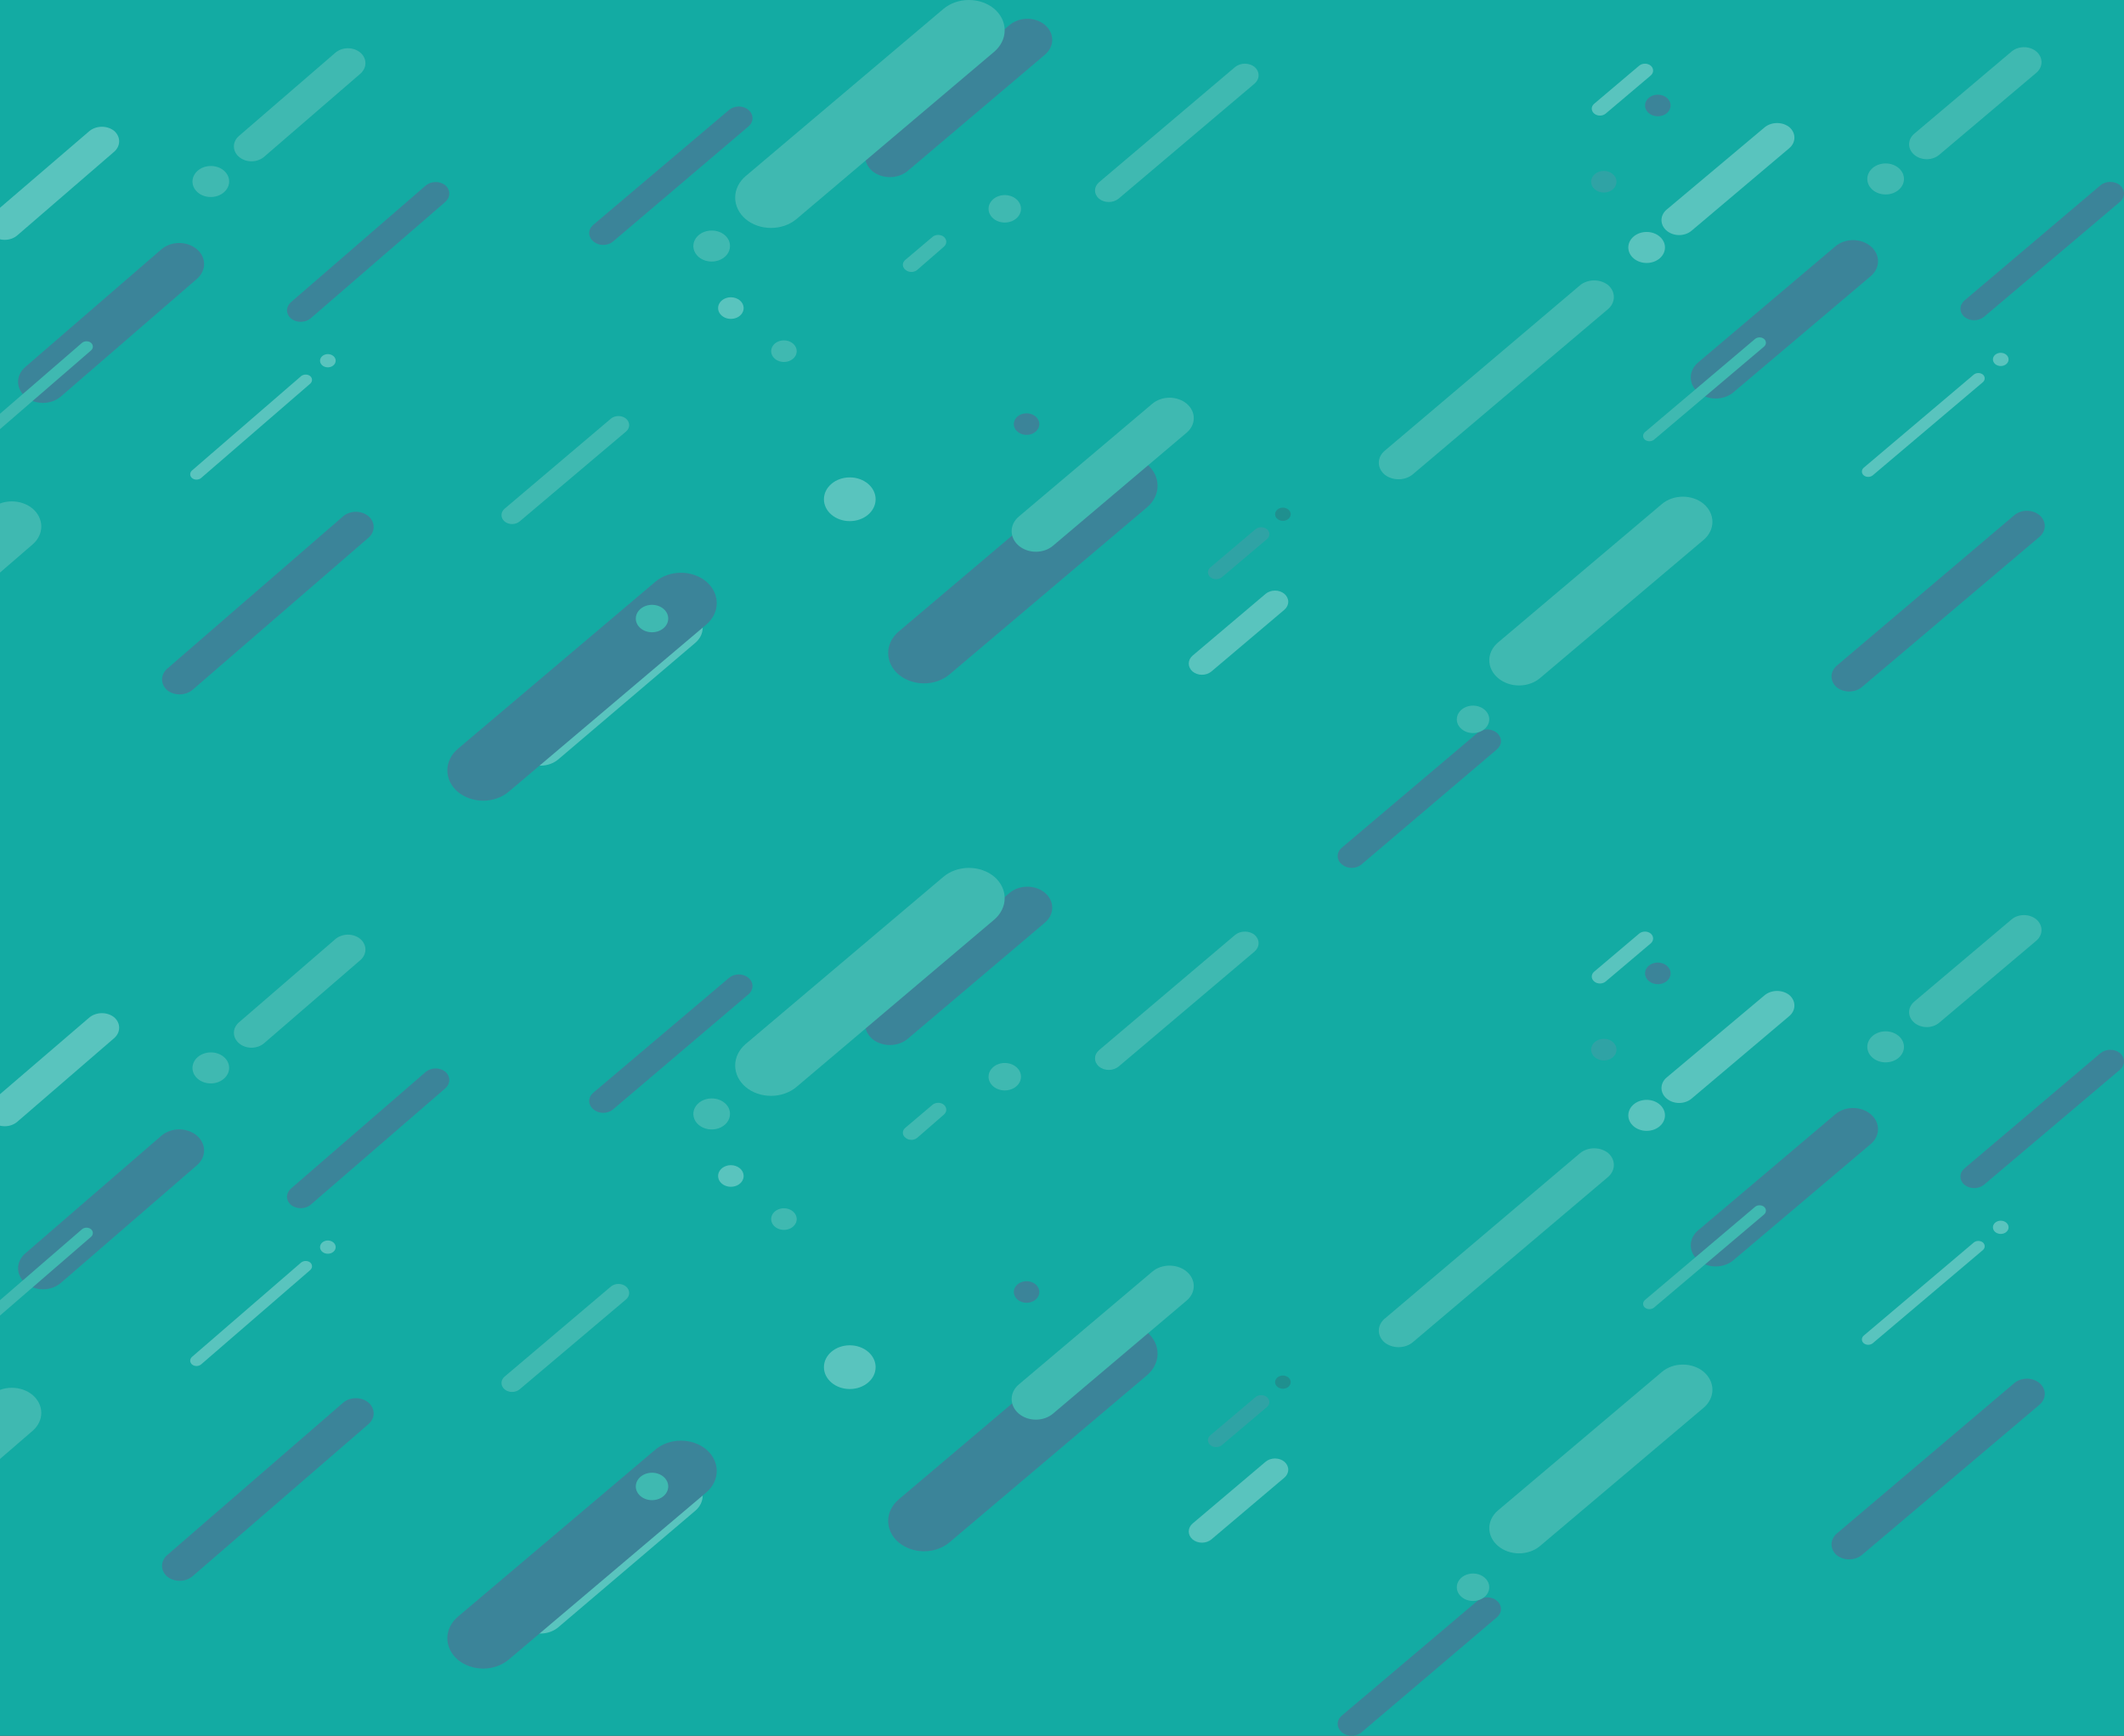 <svg width="1263" height="1032" viewBox="0 0 1263 1032" fill="none" xmlns="http://www.w3.org/2000/svg">
<rect x="0" y="0" width="1263" height="1032" fill="#333333" stroke="none"/>
<g clip-path="url(#clip0_106_2021)">
<rect x="-0.001" width="1263" height="1032" fill="#13ABA3"/>
<path d="M267.131 625.069L267.755 626.317C270.331 625.517 272.875 624.349 274.635 623.261C276.507 622.093 278.187 620.749 279.563 619.325L278.491 618.317C277.387 619.661 275.787 621.037 274.107 622.093C272.331 623.197 269.899 624.333 267.131 625.069ZM273.851 622.749V629.645C273.851 630.237 273.803 631.037 273.755 631.341H275.339C275.259 631.037 275.227 630.237 275.227 629.645V622.333L273.851 622.749ZM285.387 619.133L284.459 620.109C285.659 620.893 287.643 622.621 288.459 623.453L289.451 622.429C288.571 621.549 286.507 619.885 285.387 619.133ZM284.011 629.853L284.843 631.165C287.515 630.669 289.531 629.677 291.147 628.669C293.563 627.149 295.419 624.973 296.507 622.989L295.739 621.613C294.811 623.597 292.875 625.965 290.395 627.517C288.875 628.461 286.795 629.437 284.011 629.853ZM304.395 623.517L303.515 624.413C305.499 625.645 308.235 627.613 309.707 628.957L310.651 627.837C309.067 626.557 306.443 624.717 304.395 623.517ZM311.707 620.605L310.651 619.965C310.395 620.061 310.043 620.109 309.611 620.109H304.523L304.011 621.261H309.931C309.563 622.749 308.555 624.781 307.323 626.253C305.883 627.965 303.707 629.661 300.731 630.557L301.867 631.565C304.907 630.445 306.987 628.733 308.443 626.941C309.851 625.213 310.859 623.085 311.339 621.453C311.419 621.197 311.579 620.829 311.707 620.605ZM306.315 618.285L304.859 617.821C304.763 618.237 304.507 618.813 304.347 619.085C303.611 620.557 301.963 622.957 299.227 624.669L300.283 625.485C302.843 623.725 304.651 621.309 305.595 619.549C305.755 619.245 306.043 618.701 306.315 618.285ZM315.371 623.917V625.485C315.883 625.453 316.731 625.421 317.611 625.421C318.795 625.421 325.179 625.421 326.395 625.421C327.099 625.421 327.771 625.469 328.107 625.485V623.917C327.739 623.949 327.179 624.013 326.379 624.013C325.195 624.013 318.779 624.013 317.611 624.013C316.699 624.013 315.867 623.965 315.371 623.917ZM332.59 619.133L331.662 620.109C332.862 620.893 334.846 622.621 335.662 623.453L336.654 622.429C335.774 621.549 333.71 619.885 332.59 619.133ZM331.214 629.853L332.046 631.165C334.718 630.669 336.734 629.677 338.35 628.669C340.766 627.149 342.622 624.973 343.71 622.989L342.942 621.613C342.014 623.597 340.078 625.965 337.598 627.517C336.078 628.461 333.998 629.437 331.214 629.853ZM346.206 620.317L346.35 621.725C348.078 621.357 352.158 620.957 353.87 620.781C352.414 621.645 350.894 623.693 350.894 626.173C350.894 629.757 354.254 631.325 357.214 631.437L357.678 630.125C355.086 630.029 352.158 629.021 352.158 625.901C352.158 624.013 353.55 621.565 355.838 620.829C356.654 620.605 358.046 620.573 358.974 620.589L358.958 619.309C357.886 619.341 356.398 619.437 354.638 619.581C351.694 619.837 348.67 620.125 347.646 620.237C347.326 620.269 346.814 620.301 346.206 620.317ZM356.654 622.541L355.854 622.893C356.334 623.565 356.782 624.381 357.15 625.149L357.982 624.781C357.63 624.061 357.022 623.069 356.654 622.541ZM358.398 621.869L357.614 622.237C358.11 622.909 358.59 623.709 358.974 624.477L359.79 624.077C359.422 623.373 358.798 622.397 358.398 621.869ZM369.966 619.933L368.638 619.901C368.478 621.565 368.142 623.373 367.678 624.893C366.862 627.597 365.998 628.685 365.246 628.685C364.526 628.685 363.614 627.789 363.614 625.773C363.614 623.421 365.806 620.525 369.326 620.525C372.398 620.525 374.174 622.637 374.174 625.197C374.174 627.965 372.158 629.501 370.11 629.965C369.726 630.045 369.246 630.109 368.734 630.157L369.47 631.341C373.278 630.845 375.486 628.605 375.486 625.261C375.486 622.013 373.102 619.373 369.358 619.373C365.438 619.373 362.35 622.397 362.35 625.869C362.35 628.525 363.774 630.157 365.214 630.157C366.686 630.157 367.966 628.461 368.942 625.181C369.438 623.469 369.758 621.597 369.966 619.933ZM383.87 618.797V622.781H384.91V618.797H383.87ZM381.294 620.381V621.293H387.486V620.381H381.294ZM387.422 621.133V622.189H391.518V621.133H387.422ZM381.47 628.061V628.989H387.406V628.061H381.47ZM386.75 617.949C385.422 618.285 383.118 618.557 381.214 618.733C381.326 618.973 381.47 619.341 381.502 619.581C383.454 619.469 385.822 619.213 387.422 618.829L386.75 617.949ZM381.054 630.589L381.246 631.613C382.958 631.421 385.23 631.165 387.438 630.893L387.422 629.997C385.086 630.237 382.67 630.461 381.054 630.589ZM391.134 621.133V621.389C391.006 628.029 390.846 630.285 390.526 630.749C390.398 630.973 390.254 631.005 390.03 631.005C389.774 631.005 389.214 630.989 388.606 630.941C388.766 631.245 388.862 631.709 388.894 632.013C389.486 632.061 390.11 632.045 390.494 632.013C390.926 631.965 391.182 631.837 391.454 631.437C391.902 630.797 392.014 628.573 392.158 621.693C392.158 621.549 392.174 621.133 392.174 621.133H391.134ZM382.366 625.037H386.494V626.205H382.366V625.037ZM382.366 623.133H386.494V624.269H382.366V623.133ZM381.518 622.317V627.021H387.374V622.317H381.518ZM383.95 622.653V626.685H383.87V630.653H384.91V626.685H384.83V622.653H383.95ZM388.606 617.485V622.669C388.606 625.469 388.366 629.021 386.206 631.581C386.494 631.725 386.894 632.013 387.086 632.205C389.374 629.517 389.662 625.757 389.662 622.653V617.485H388.606ZM380.446 617.501C379.742 619.933 378.59 622.365 377.278 623.949C377.486 624.253 377.79 624.909 377.886 625.181C379.374 623.325 380.686 620.541 381.534 617.789L380.446 617.501ZM379.31 621.389V632.141H380.398V620.349L380.382 620.317L379.31 621.389ZM395.822 619.885L395.902 621.053C398.19 621.277 400.43 621.277 402.046 621.117C403.326 621.005 404.686 620.733 405.726 620.429L405.55 619.261C404.398 619.645 403.086 619.917 401.774 620.029C400.142 620.189 398.046 620.157 395.822 619.885ZM395.502 623.165L395.582 624.365C398.334 624.573 401.294 624.525 403.262 624.269C404.606 624.109 405.822 623.869 406.702 623.629L406.494 622.445C405.646 622.701 404.35 623.021 402.83 623.181C400.958 623.405 398.238 623.453 395.502 623.165ZM400.974 619.677C401.198 620.477 401.438 621.325 401.838 622.429C402.302 623.725 402.974 625.261 403.854 626.637C403.358 626.573 402.318 626.461 401.454 626.381L401.358 627.357C402.462 627.469 403.95 627.629 404.846 627.853L405.518 626.877C405.278 626.669 405.086 626.445 404.91 626.189C404.078 624.957 403.374 623.421 402.942 622.173C402.542 621.037 402.046 619.421 401.886 618.077L400.526 618.253C400.702 618.717 400.846 619.213 400.974 619.677ZM397.838 626.621L396.59 626.349C396.222 627.053 395.95 627.725 395.95 628.637C395.982 630.701 397.742 631.629 400.862 631.629C402.238 631.629 403.486 631.533 404.606 631.341L404.67 630.077C403.502 630.301 402.334 630.413 400.846 630.413C398.334 630.413 397.166 629.741 397.166 628.429C397.166 627.709 397.454 627.165 397.838 626.621ZM416.654 622.221L417.454 622.973C418.046 622.557 418.958 621.853 419.342 621.533L419.038 620.701C418.078 619.997 416.318 619.117 415.086 618.621L414.35 619.533C415.582 620.029 417.07 620.845 417.774 621.405C417.534 621.613 417.07 621.949 416.654 622.221ZM413.566 629.869L413.742 631.181C414.462 631.325 415.342 631.437 416.366 631.437C417.518 631.437 419.118 631.005 419.118 629.037C419.118 627.581 418.062 626.173 416.558 624.605C416.19 624.205 415.774 623.773 415.39 623.357L414.446 624.189C414.878 624.557 415.374 625.021 415.726 625.389C416.606 626.365 417.774 627.805 417.774 628.893C417.774 629.933 416.878 630.221 416.142 630.221C415.15 630.221 414.382 630.093 413.566 629.869ZM422.798 630.461L423.982 629.821C423.486 628.397 422.27 626.109 421.182 624.813L420.126 625.405C421.23 626.653 422.35 628.941 422.798 630.461ZM414.11 627.341L413.358 626.381C412.446 627.389 410.59 628.813 409.262 629.517L410.03 630.589C411.582 629.661 413.182 628.301 414.11 627.341ZM421.198 620.221L420.35 620.589C420.782 621.197 421.326 622.157 421.646 622.813L422.51 622.429C422.19 621.773 421.598 620.797 421.198 620.221ZM422.958 619.581L422.11 619.949C422.574 620.541 423.102 621.453 423.454 622.157L424.302 621.757C424.014 621.165 423.39 620.173 422.958 619.581ZM430.366 618.221L428.974 618.173C428.942 618.621 428.91 619.069 428.846 619.549C428.654 620.861 428.35 623.213 428.35 624.733C428.35 625.773 428.43 626.669 428.51 627.277L429.758 627.181C429.646 626.381 429.646 625.821 429.726 625.213C429.918 623.117 431.774 620.205 433.774 620.205C435.454 620.205 436.302 622.029 436.302 624.557C436.302 628.573 433.598 629.981 430.11 630.509L430.878 631.661C434.83 630.941 437.63 628.973 437.63 624.541C437.63 621.181 436.094 619.037 433.982 619.037C431.95 619.037 430.286 621.037 429.63 622.685C429.726 621.565 430.03 619.405 430.366 618.221ZM448.238 620.045L448.254 621.341C449.998 621.533 453.102 621.533 454.814 621.341V620.045C453.23 620.285 449.982 620.349 448.238 620.045ZM448.862 626.573L447.71 626.461C447.534 627.229 447.454 627.805 447.454 628.333C447.454 629.837 448.654 630.733 451.326 630.733C452.99 630.733 454.334 630.605 455.326 630.397L455.294 629.053C454.014 629.357 452.766 629.485 451.342 629.485C449.15 629.485 448.638 628.765 448.638 628.029C448.638 627.597 448.718 627.149 448.862 626.573ZM445.198 618.813L443.774 618.701C443.758 619.053 443.71 619.453 443.662 619.821C443.47 621.149 442.942 623.885 442.942 626.237C442.942 628.413 443.214 630.253 443.534 631.389L444.67 631.309C444.654 631.133 444.638 630.909 444.622 630.749C444.622 630.557 444.654 630.253 444.702 630.029C444.846 629.261 445.438 627.581 445.838 626.445L445.166 625.917C444.894 626.573 444.526 627.533 444.254 628.253C444.158 627.469 444.11 626.797 444.11 626.029C444.11 624.221 444.606 621.373 444.91 619.885C444.974 619.597 445.102 619.085 445.198 618.813ZM464.798 621.261V622.429H472.286V621.261H464.798ZM457.838 620.061V621.181H465.278V620.061H457.838ZM469.182 617.405V630.493C469.182 630.781 469.07 630.861 468.798 630.877C468.526 630.893 467.63 630.893 466.622 630.861C466.798 631.229 466.974 631.789 467.022 632.125C468.398 632.125 469.214 632.093 469.694 631.885C470.174 631.661 470.382 631.309 470.382 630.509V617.405H469.182ZM464.974 624.557C465.742 625.677 466.462 627.197 466.702 628.157L467.758 627.645C467.502 626.669 466.734 625.197 465.966 624.093L464.974 624.557ZM458.334 623.469C460.27 625.549 462.446 628.429 463.342 630.301L464.302 629.485C463.374 627.645 461.15 624.845 459.198 622.797L458.334 623.469ZM460.894 617.437V620.717H462.046V617.437H460.894ZM462.718 621.549C462.03 625.997 460.542 629.229 457.454 631.069C457.71 631.293 458.142 631.773 458.302 632.013C461.47 629.885 463.086 626.541 463.902 621.725L462.718 621.549ZM478.398 618.381H476.766C476.862 618.845 476.91 619.405 476.91 619.997C476.91 621.677 476.75 625.725 476.75 628.093C476.75 630.717 478.334 631.661 480.638 631.661C484.142 631.661 486.222 629.661 487.31 628.141L486.414 627.053C485.262 628.717 483.598 630.349 480.67 630.349C479.15 630.349 478.046 629.741 478.046 627.981C478.046 625.597 478.174 621.805 478.238 619.997C478.27 619.469 478.318 618.909 478.398 618.381ZM489.818 620.221L489.962 621.629C491.706 621.261 495.77 620.861 497.498 620.685C496.026 621.549 494.506 623.581 494.506 626.077C494.506 629.661 497.866 631.229 500.842 631.341L501.29 630.029C498.698 629.917 495.77 628.925 495.77 625.805C495.77 623.917 497.162 621.469 499.45 620.733C500.266 620.509 501.658 620.477 502.586 620.493L502.57 619.213C501.498 619.245 500.01 619.341 498.266 619.485C495.306 619.741 492.298 620.029 491.258 620.141C490.938 620.173 490.426 620.205 489.818 620.221ZM508.045 631.741L509.133 630.813C508.125 629.645 506.685 628.205 505.533 627.277L504.493 628.189C505.629 629.117 507.005 630.477 508.045 631.741ZM275.655 645.145C277.375 647.625 280.735 650.505 283.835 652.225C284.295 651.505 284.855 650.705 285.455 650.085C282.235 648.685 278.955 645.965 276.795 642.765H274.295C272.795 645.345 269.555 648.525 266.075 650.325C266.615 650.825 267.295 651.705 267.615 652.265C270.935 650.385 274.015 647.585 275.655 645.145ZM275.775 652.785V654.925H282.495V652.785H275.775ZM267.215 658.945V661.105H284.315V658.945H267.215ZM274.575 648.485V660.105H277.135V648.485H274.575ZM269.395 651.945V660.045H271.755V651.945H269.395ZM286.875 655.105V657.065H304.715V655.105H286.875ZM286.915 646.125V648.105H304.635V646.125H286.915ZM287.735 649.705V651.585H303.875V649.705H287.735ZM288.735 652.465V654.205H302.935V652.465H288.735ZM294.535 650.665V661.645H296.915V650.665H294.535ZM292.795 642.845V647.065H295.035V642.845H292.795ZM296.495 642.845V646.925H298.775V642.845H296.495ZM294.095 655.985C292.455 657.505 289.275 658.825 286.255 659.405C286.775 659.905 287.475 660.825 287.795 661.405C290.875 660.605 294.075 658.905 295.975 656.825L294.095 655.985ZM297.395 655.925L295.535 656.665C297.415 658.925 300.475 660.625 303.635 661.425C303.995 660.765 304.715 659.765 305.255 659.265C302.135 658.745 299.015 657.505 297.395 655.925ZM301.095 643.005C300.815 643.885 300.295 645.105 299.835 645.925L301.775 646.525C302.295 645.785 302.975 644.705 303.615 643.605L301.095 643.005ZM298.455 647.305C298.255 648.045 297.835 649.065 297.475 649.785L299.515 650.365C299.935 649.725 300.455 648.845 300.995 647.885L298.455 647.305ZM288.355 643.645C288.895 644.565 289.535 645.785 289.755 646.565L291.935 645.785C291.655 645.005 290.995 643.805 290.415 642.945L288.355 643.645ZM290.895 648.125C291.195 648.705 291.535 649.545 291.655 650.065L294.095 649.645C293.935 649.105 293.555 648.325 293.215 647.765L290.895 648.125ZM314.975 644.065L312.015 643.745C312.035 645.245 311.815 646.945 311.435 648.745C310.875 651.265 309.375 656.545 306.995 659.745L309.615 660.785C311.695 657.405 313.315 651.705 313.975 648.885C314.175 647.865 314.435 646.625 314.615 645.725C314.735 645.225 314.855 644.585 314.975 644.065ZM321.875 645.925L319.475 646.945C320.915 648.725 322.335 652.325 322.855 654.565L325.395 653.385C324.775 651.465 323.095 647.665 321.875 645.925ZM306.875 648.165L307.115 650.865C307.715 650.765 308.755 650.625 309.335 650.545C310.435 650.405 313.875 649.965 315.075 649.965C316.315 649.965 317.015 650.205 317.015 651.805C317.015 653.765 316.755 656.205 316.195 657.325C315.875 657.985 315.375 658.185 314.695 658.185C314.175 658.185 313.035 657.985 312.255 657.765L312.675 660.405C313.375 660.565 314.315 660.685 315.095 660.685C316.595 660.685 317.695 660.245 318.375 658.845C319.215 657.125 319.495 653.885 319.495 651.525C319.495 648.625 317.995 647.685 315.895 647.685C314.395 647.685 310.615 648.125 309.015 648.165C308.275 648.185 307.595 648.205 306.875 648.165ZM332.415 643.745L331.795 646.165C333.355 646.565 337.795 647.485 339.835 647.765L340.435 645.305C338.675 645.125 334.315 644.345 332.415 643.745ZM332.555 647.765L329.855 647.405C329.735 649.885 329.255 653.805 328.855 655.765L331.175 656.325C331.335 655.925 331.555 655.605 331.915 655.185C333.175 653.665 335.195 652.825 337.455 652.825C339.215 652.825 340.435 653.765 340.435 655.065C340.435 657.625 337.275 659.085 331.255 658.245L332.035 660.865C340.335 661.585 343.235 658.785 343.235 655.125C343.235 652.705 341.195 650.545 337.695 650.545C335.595 650.545 333.595 651.145 331.795 652.465C331.935 651.305 332.275 648.885 332.555 647.765ZM357.575 646.145L354.835 646.065C354.635 648.165 354.195 650.465 353.615 652.345C352.775 655.045 352.015 656.325 351.155 656.325C350.395 656.325 349.595 655.345 349.595 653.325C349.595 650.805 351.915 647.345 356.155 647.345C359.615 647.345 361.575 649.585 361.575 652.725C361.575 655.665 359.575 657.485 357.035 658.105C356.495 658.225 355.935 658.325 355.155 658.425L356.675 660.785C361.715 660.005 364.295 657.025 364.295 652.825C364.295 648.445 361.155 645.005 356.215 645.005C351.035 645.005 347.015 648.965 347.015 653.565C347.015 656.945 348.855 659.405 351.095 659.405C353.275 659.405 354.995 656.925 356.195 652.885C356.895 650.525 357.295 648.185 357.575 646.145ZM383.535 646.545L381.555 645.285C381.015 645.405 380.375 645.425 379.995 645.425C378.875 645.425 372.235 645.425 370.735 645.425C370.075 645.425 368.955 645.345 368.355 645.265V648.085C368.875 648.065 369.815 648.005 370.735 648.005C372.235 648.005 378.835 648.005 380.055 648.005C379.775 649.725 379.035 651.985 377.695 653.665C376.075 655.685 373.835 657.425 369.855 658.345L372.035 660.745C375.615 659.605 378.275 657.605 380.075 655.225C381.755 652.985 382.635 649.885 383.095 647.925C383.195 647.505 383.335 646.925 383.535 646.545ZM387.485 654.165L388.665 656.505C390.945 655.825 394.025 654.485 395.825 653.425C398.005 652.145 400.425 650.265 401.625 648.965L399.645 647.025C398.605 648.325 396.605 650.105 394.645 651.285C393.065 652.245 390.105 653.585 387.485 654.165ZM394.425 652.865V659.445C394.425 660.165 394.365 661.225 394.305 661.625H397.285C397.165 661.225 397.145 660.165 397.145 659.445V652.345L394.425 652.865ZM407.185 650.585V653.745C407.945 653.685 409.285 653.625 410.405 653.625C412.765 653.625 419.345 653.625 421.165 653.625C422.005 653.625 423.025 653.725 423.505 653.745V650.585C422.965 650.625 422.085 650.725 421.145 650.725C419.365 650.725 412.765 650.725 410.405 650.725C409.365 650.725 407.925 650.645 407.185 650.585ZM438.985 644.965L437.305 645.685C438.045 646.705 438.485 647.505 439.085 648.765L440.805 648.005C440.365 647.085 439.545 645.805 438.985 644.965ZM441.605 643.885L439.945 644.665C440.685 645.645 441.165 646.385 441.805 647.665L443.485 646.825C443.045 645.925 442.205 644.685 441.605 643.885ZM431.025 658.225C431.025 659.025 430.945 660.225 430.825 661.005H433.945C433.865 660.205 433.765 658.805 433.765 658.225C433.765 656.745 433.765 648.945 433.765 646.725C433.765 645.905 433.865 645.025 433.945 644.325H430.805C430.945 645.025 431.025 646.005 431.025 646.725C431.025 648.425 431.025 656.705 431.025 658.225ZM433.165 649.485V652.365C435.345 653.085 438.725 654.365 440.985 655.545L442.125 652.785C440.145 651.805 435.845 650.225 433.165 649.485ZM460.945 643.905L459.365 644.545C459.905 645.325 460.525 646.505 460.925 647.325L462.545 646.645C462.165 645.905 461.445 644.625 460.945 643.905ZM463.325 643.005L461.725 643.645C462.285 644.405 462.925 645.565 463.345 646.405L464.925 645.725C464.585 645.025 463.845 643.745 463.325 643.005ZM449.205 653.625C448.505 655.405 447.325 657.545 446.085 659.185L448.885 660.365C449.925 658.865 451.105 656.585 451.825 654.645C452.525 652.785 453.245 650.045 453.525 648.645C453.605 648.185 453.845 647.205 454.005 646.645L451.105 646.025C450.845 648.585 450.085 651.405 449.205 653.625ZM459.065 653.225C459.865 655.385 460.605 657.905 461.145 660.265L464.105 659.305C463.565 657.325 462.505 654.145 461.785 652.325C461.025 650.405 459.665 647.325 458.825 645.785L456.165 646.645C457.025 648.165 458.305 651.125 459.065 653.225ZM475.445 647.985L473.085 648.765C473.565 649.805 474.445 652.225 474.705 653.185L477.085 652.365C476.805 651.445 475.825 648.825 475.445 647.985ZM482.825 649.425L480.025 648.525C479.805 651.045 478.825 653.705 477.465 655.385C475.825 657.465 473.025 658.985 470.845 659.585L472.945 661.725C475.285 660.825 477.765 659.165 479.625 656.745C480.985 655.005 481.845 652.925 482.365 650.905C482.485 650.505 482.605 650.085 482.825 649.425ZM470.805 649.025L468.405 649.905C468.885 650.765 469.905 653.445 470.225 654.505L472.665 653.605C472.285 652.485 471.305 650.045 470.805 649.025ZM503.345 647.425L501.285 646.145C500.845 646.305 500.165 646.385 499.545 646.385C498.925 646.385 494.725 646.385 493.845 646.385L492.925 648.665H499.665C499.345 650.145 498.185 652.545 496.825 654.105C495.065 656.085 492.845 657.825 488.765 659.065L491.125 661.165C494.885 659.685 497.285 657.845 499.185 655.525C501.005 653.305 502.145 650.645 502.685 648.845C502.845 648.345 503.125 647.805 503.345 647.425ZM496.825 644.245L493.885 643.285C493.705 643.985 493.285 644.905 492.985 645.385C492.005 647.105 490.245 649.685 486.745 651.825L488.985 653.485C491.865 651.525 494.245 648.705 495.605 646.285C495.825 645.865 496.345 644.945 496.825 644.245ZM514.445 644.205L511.485 643.885C511.505 645.385 511.285 647.085 510.905 648.885C510.345 651.405 508.845 656.685 506.465 659.885L509.085 660.925C511.185 657.545 512.785 651.845 513.445 649.025C513.665 648.005 513.905 646.765 514.105 645.865C514.205 645.365 514.325 644.725 514.445 644.205ZM521.345 646.205L518.945 647.225C520.385 649.005 521.805 652.525 522.325 654.745L524.865 653.565C524.245 651.665 522.565 647.945 521.345 646.205ZM506.345 648.305L506.585 651.005C507.185 650.905 508.225 650.765 508.805 650.685C509.905 650.545 513.365 650.105 514.545 650.105C515.805 650.105 516.485 650.345 516.485 651.945C516.485 653.905 516.225 656.345 515.665 657.465C515.365 658.125 514.845 658.325 514.165 658.325C513.645 658.325 512.505 658.125 511.725 657.905L512.165 660.545C512.845 660.705 513.785 660.825 514.565 660.825C516.065 660.825 517.185 660.385 517.845 658.985C518.685 657.265 518.985 654.025 518.985 651.665C518.985 648.765 517.485 647.825 515.365 647.825C513.885 647.825 510.085 648.265 508.485 648.305C507.745 648.325 507.065 648.345 506.345 648.305ZM520.985 643.445L519.385 644.085C519.925 644.865 520.545 646.045 520.965 646.865L522.565 646.185C522.185 645.445 521.485 644.165 520.985 643.445ZM523.345 642.525L521.765 643.185C522.305 643.945 522.965 645.105 523.365 645.945L524.965 645.265C524.605 644.565 523.865 643.285 523.345 642.525ZM526.485 644.225V645.905H544.265V644.225H526.485ZM533.565 642.885V647.985H541.445V643.025H539.045V646.665H535.845V642.885H533.565ZM528.825 643.205V650.185H543.445V648.605H531.145V643.205H528.825ZM531.125 654.305H539.765V655.125H531.125V654.305ZM531.125 656.405H539.765V657.225H531.125V656.405ZM531.125 652.225H539.765V653.025H531.125V652.225ZM528.805 650.865V658.585H542.205V650.865H528.805ZM536.485 659.545C538.565 660.225 540.665 661.065 541.825 661.685L544.505 660.525C543.065 659.905 540.545 659.005 538.425 658.345L536.485 659.545ZM532.065 658.345C530.705 659.045 528.325 659.645 526.205 659.985C526.725 660.385 527.545 661.245 527.945 661.725C529.985 661.205 532.565 660.305 534.205 659.325L532.065 658.345ZM271.995 672.645L271.595 674.965C273.995 675.345 277.715 675.785 279.815 675.965L280.135 673.605C278.075 673.485 274.235 673.065 271.995 672.645ZM280.855 678.985L279.375 677.325C279.175 677.405 278.615 677.525 278.255 677.565C276.575 677.765 272.055 677.965 271.095 677.985C270.375 677.985 269.655 677.965 269.195 677.925L269.415 680.685C269.835 680.605 270.455 680.505 271.155 680.445C272.295 680.345 274.675 680.145 276.075 680.105C274.255 682.025 270.175 686.085 269.135 687.125C268.595 687.645 268.115 688.065 267.755 688.385L270.115 690.025C271.495 688.285 272.995 686.645 273.695 685.945C274.175 685.445 274.595 685.125 274.995 685.125C275.415 685.125 275.835 685.385 276.055 686.105C276.215 686.605 276.435 687.545 276.655 688.145C277.135 689.425 278.175 689.845 280.055 689.845C281.095 689.845 283.155 689.705 283.975 689.565L284.155 686.945C283.135 687.145 281.755 687.285 280.235 687.285C279.455 687.285 279.015 686.985 278.815 686.365C278.655 685.825 278.435 685.065 278.255 684.545C277.975 683.785 277.615 683.345 277.055 683.185C276.815 683.085 276.455 683.025 276.275 683.025C276.755 682.525 278.635 680.785 279.535 680.005C279.895 679.705 280.315 679.345 280.855 678.985ZM289.55 673.625L289.63 676.225C290.09 676.145 290.71 676.105 291.25 676.065C292.33 675.985 295.09 675.885 296.11 675.845C295.13 676.725 293.03 678.405 291.91 679.325C290.75 680.305 288.33 682.345 286.91 683.465L288.73 685.345C290.87 682.925 292.85 681.285 295.93 681.285C298.27 681.285 300.07 682.505 300.07 684.325C300.07 686.465 298.35 687.745 294.97 687.745C293.75 687.745 292.93 687.245 292.93 686.505C292.93 685.985 293.43 685.525 294.17 685.525C295.35 685.525 296.11 686.525 296.15 687.965L298.49 687.665C298.43 685.465 296.91 683.625 294.17 683.625C292.05 683.625 290.57 685.105 290.57 686.725C290.57 688.745 292.67 690.005 295.45 690.005C300.29 690.005 302.69 687.505 302.69 684.345C302.69 681.445 300.11 679.325 296.71 679.325C296.09 679.325 295.49 679.365 294.81 679.545C296.09 678.545 298.19 676.785 299.27 676.025C299.71 675.685 300.19 675.405 300.65 675.105L299.37 673.305C299.13 673.385 298.67 673.465 297.83 673.525C296.69 673.625 292.43 673.725 291.35 673.725C290.79 673.725 290.11 673.685 289.55 673.625Z" fill="#13ABA3"/>
<g opacity="0.3">
<path d="M15.007 745.214L95.919 675.264C97.284 674.081 98.91 673.137 100.704 672.486C102.499 671.834 104.426 671.488 106.376 671.467C108.326 671.446 110.261 671.751 112.069 672.364C113.877 672.977 115.523 673.885 116.913 675.038V675.038C118.306 676.189 119.416 677.561 120.179 679.077C120.943 680.592 121.345 682.222 121.363 683.871C121.38 685.521 121.013 687.158 120.283 688.69C119.552 690.222 118.471 691.618 117.104 692.798L36.192 762.748C34.827 763.93 33.2 764.874 31.406 765.525C29.612 766.177 27.684 766.523 25.734 766.544C23.784 766.565 21.85 766.26 20.042 765.647C18.234 765.035 16.588 764.126 15.197 762.973V762.973C13.805 761.823 12.695 760.45 11.931 758.935C11.168 757.419 10.766 755.79 10.748 754.14C10.73 752.491 11.097 750.853 11.828 749.321C12.559 747.79 13.639 746.394 15.007 745.214V745.214Z" fill="#9B2983" style="mix-blend-mode:multiply"/>
<path d="M67.597 617.462L10.32 666.903C9.358 667.74 8.21 668.409 6.942 668.871C5.674 669.333 4.312 669.578 2.933 669.593C1.555 669.607 0.188 669.391 -1.089 668.957C-2.367 668.523 -3.529 667.879 -4.509 667.062C-5.496 666.251 -6.283 665.282 -6.824 664.211C-7.365 663.14 -7.65 661.989 -7.662 660.823C-7.675 659.657 -7.415 658.499 -6.897 657.417C-6.379 656.335 -5.613 655.349 -4.644 654.517L53.078 604.996C55.045 603.341 57.696 602.398 60.466 602.368C63.236 602.338 65.906 603.224 67.908 604.837V604.837C68.869 605.68 69.624 606.675 70.128 607.766C70.633 608.857 70.877 610.022 70.849 611.195C70.82 612.368 70.518 613.525 69.96 614.6C69.402 615.676 68.599 616.648 67.597 617.462V617.462Z" fill="white"/>
<path d="M214.347 570.769L157.071 620.209C156.108 621.047 154.96 621.716 153.692 622.177C152.424 622.639 151.062 622.884 149.684 622.899C148.305 622.914 146.938 622.698 145.661 622.263C144.384 621.829 143.221 621.185 142.241 620.368V620.368C141.254 619.557 140.468 618.588 139.927 617.517C139.386 616.447 139.101 615.295 139.088 614.129C139.075 612.963 139.336 611.806 139.854 610.723C140.372 609.641 141.137 608.656 142.106 607.823L199.383 558.383C200.345 557.545 201.494 556.877 202.761 556.415C204.029 555.953 205.391 555.708 206.77 555.693C208.148 555.678 209.515 555.894 210.793 556.329C212.07 556.763 213.232 557.407 214.213 558.224V558.224C216.163 559.882 217.268 562.121 217.293 564.464C217.318 566.807 216.261 569.069 214.347 570.769V570.769Z" fill="#A8DAD2"/>
<path d="M19.587 850.505L-76.931 933.836C-78.553 935.248 -80.488 936.375 -82.624 937.153C-84.761 937.931 -87.056 938.345 -89.379 938.37C-91.702 938.395 -94.005 938.031 -96.158 937.299C-98.311 936.567 -100.269 935.481 -101.921 934.105V934.105C-103.584 932.737 -104.909 931.104 -105.821 929.299C-106.733 927.494 -107.213 925.554 -107.234 923.588C-107.255 921.623 -106.817 919.672 -105.944 917.848C-105.071 916.024 -103.781 914.363 -102.148 912.96L-5.63 829.629C-4.008 828.218 -2.073 827.09 0.063 826.312C2.2 825.534 4.495 825.121 6.818 825.096C9.141 825.071 11.444 825.435 13.597 826.167C15.749 826.899 17.708 827.984 19.36 829.361V829.361C22.646 832.156 24.508 835.93 24.551 839.879C24.593 843.828 22.812 847.64 19.587 850.505V850.505Z" fill="#A8DAD2"/>
<path d="M-16.151 786.956L48.739 730.858C49.449 730.259 50.407 729.918 51.409 729.908C52.41 729.897 53.375 730.217 54.099 730.8C54.804 731.4 55.203 732.209 55.212 733.056C55.221 733.903 54.839 734.72 54.147 735.335L-10.742 791.432C-11.463 792.014 -12.417 792.343 -13.412 792.354C-14.407 792.365 -15.368 792.056 -16.102 791.49C-16.807 790.891 -17.206 790.081 -17.215 789.235C-17.225 788.388 -16.843 787.57 -16.151 786.956Z" fill="#A8DAD2"/>
<path d="M184.467 755.105L119.578 811.202C118.867 811.801 117.909 812.142 116.908 812.153C115.907 812.164 114.942 811.843 114.218 811.26V811.26C113.513 810.661 113.114 809.851 113.104 809.005C113.095 808.158 113.477 807.34 114.169 806.726L179.058 750.628C179.78 750.046 180.734 749.717 181.729 749.706C182.724 749.696 183.685 750.004 184.419 750.57V750.57C185.124 751.17 185.523 751.979 185.532 752.826C185.542 753.673 185.159 754.49 184.467 755.105V755.105Z" fill="white"/>
<path d="M125.455 644.13C131.474 644.066 136.309 639.885 136.255 634.793C136.2 629.701 131.276 625.626 125.257 625.691C119.237 625.755 114.402 629.935 114.456 635.027C114.511 640.119 119.435 644.195 125.455 644.13Z" fill="#A8DAD2"/>
<path d="M199.602 741.413C199.61 742.19 199.346 742.953 198.842 743.605C198.339 744.256 197.619 744.768 196.773 745.074C195.927 745.381 194.994 745.469 194.091 745.327C193.189 745.185 192.357 744.82 191.701 744.277C191.046 743.734 190.596 743.039 190.408 742.278C190.221 741.518 190.304 740.727 190.648 740.005C190.992 739.283 191.581 738.663 192.34 738.223C193.1 737.783 193.995 737.543 194.914 737.533C196.146 737.52 197.332 737.921 198.211 738.649C199.09 739.376 199.591 740.371 199.602 741.413V741.413Z" fill="white"/>
<path d="M172.977 706.674L253.18 637.261C254.729 635.979 256.802 635.25 258.966 635.227C261.129 635.203 263.217 635.888 264.794 637.136V637.136C266.304 638.442 267.158 640.193 267.178 642.024C267.197 643.854 266.381 645.622 264.899 646.961L184.695 716.298C183.146 717.581 181.073 718.31 178.91 718.333C176.746 718.356 174.658 717.672 173.082 716.423V716.423C171.556 715.139 170.691 713.398 170.671 711.574C170.651 709.751 171.48 707.991 172.977 706.674V706.674Z" fill="#9B2983" style="mix-blend-mode:multiply"/>
<path d="M99.502 924.478L203.96 834.02C204.94 833.166 206.108 832.484 207.399 832.013C208.69 831.543 210.077 831.293 211.481 831.278C212.884 831.263 214.277 831.483 215.577 831.926C216.878 832.368 218.061 833.025 219.058 833.857C221.047 835.544 222.174 837.824 222.2 840.21C222.225 842.596 221.147 844.9 219.196 846.629L114.47 937.166C112.469 938.854 109.77 939.816 106.949 939.846C104.128 939.877 101.409 938.973 99.372 937.328V937.328C97.413 935.599 96.331 933.29 96.356 930.89C96.38 928.491 97.509 926.191 99.502 924.478V924.478Z" fill="#9B2983" style="mix-blend-mode:multiply"/>
</g>
<g opacity="0.3">
<path d="M15.007 218.214L95.919 148.264C97.284 147.081 98.91 146.137 100.704 145.486C102.499 144.834 104.426 144.488 106.376 144.467C108.326 144.446 110.261 144.751 112.069 145.364C113.877 145.977 115.523 146.885 116.913 148.038V148.038C118.306 149.189 119.416 150.561 120.179 152.077C120.943 153.592 121.345 155.222 121.363 156.871C121.38 158.521 121.013 160.158 120.283 161.69C119.552 163.222 118.471 164.618 117.104 165.798L36.192 235.748C34.827 236.93 33.2 237.874 31.406 238.525C29.612 239.177 27.684 239.523 25.734 239.544C23.784 239.565 21.85 239.26 20.042 238.647C18.234 238.035 16.588 237.126 15.197 235.973V235.973C13.805 234.823 12.695 233.45 11.931 231.935C11.168 230.419 10.766 228.79 10.748 227.14C10.73 225.491 11.097 223.853 11.828 222.321C12.559 220.79 13.639 219.394 15.007 218.214V218.214Z" fill="#9B2983" style="mix-blend-mode:multiply"/>
<path d="M67.597 90.462L10.32 139.903C9.358 140.74 8.21 141.409 6.942 141.871C5.674 142.333 4.312 142.578 2.933 142.593C1.555 142.607 0.188 142.391 -1.089 141.957C-2.367 141.523 -3.529 140.879 -4.509 140.062C-5.496 139.251 -6.283 138.282 -6.824 137.211C-7.365 136.14 -7.65 134.989 -7.662 133.823C-7.675 132.657 -7.415 131.499 -6.897 130.417C-6.379 129.335 -5.613 128.349 -4.644 127.517L53.078 77.996C55.045 76.341 57.696 75.398 60.466 75.368C63.236 75.338 65.906 76.224 67.908 77.837V77.837C68.869 78.68 69.624 79.675 70.128 80.766C70.633 81.857 70.877 83.022 70.849 84.195C70.82 85.368 70.518 86.525 69.96 87.6C69.402 88.676 68.599 89.648 67.597 90.462V90.462Z" fill="white"/>
<path d="M214.347 43.769L157.071 93.209C156.108 94.047 154.96 94.716 153.692 95.177C152.424 95.639 151.062 95.884 149.684 95.899C148.305 95.914 146.938 95.698 145.661 95.263C144.384 94.829 143.221 94.185 142.241 93.368V93.368C141.254 92.557 140.468 91.588 139.927 90.517C139.386 89.447 139.101 88.295 139.088 87.129C139.075 85.963 139.336 84.806 139.854 83.724C140.372 82.641 141.137 81.656 142.106 80.823L199.383 31.383C200.345 30.545 201.494 29.877 202.761 29.415C204.029 28.953 205.391 28.708 206.77 28.693C208.148 28.678 209.515 28.894 210.793 29.329C212.07 29.763 213.232 30.407 214.213 31.224V31.224C216.163 32.882 217.268 35.121 217.293 37.464C217.318 39.807 216.261 42.069 214.347 43.769V43.769Z" fill="#A8DAD2"/>
<path d="M19.587 323.505L-76.931 406.836C-78.553 408.248 -80.488 409.375 -82.624 410.153C-84.761 410.931 -87.056 411.345 -89.379 411.37C-91.702 411.395 -94.005 411.031 -96.158 410.299C-98.311 409.567 -100.269 408.481 -101.921 407.105V407.105C-103.584 405.737 -104.909 404.104 -105.821 402.299C-106.733 400.494 -107.213 398.554 -107.234 396.588C-107.255 394.623 -106.817 392.672 -105.944 390.848C-105.071 389.024 -103.781 387.363 -102.148 385.96L-5.63 302.629C-4.008 301.218 -2.073 300.09 0.063 299.312C2.2 298.534 4.495 298.121 6.818 298.096C9.141 298.071 11.444 298.435 13.597 299.167C15.749 299.899 17.708 300.984 19.36 302.361V302.361C22.646 305.156 24.508 308.93 24.551 312.879C24.593 316.828 22.812 320.64 19.587 323.505V323.505Z" fill="#A8DAD2"/>
<path d="M-16.151 259.956L48.739 203.858C49.449 203.259 50.407 202.918 51.409 202.908C52.41 202.897 53.375 203.217 54.099 203.8C54.804 204.4 55.203 205.209 55.212 206.056C55.221 206.903 54.839 207.72 54.147 208.335L-10.742 264.432C-11.463 265.014 -12.417 265.343 -13.412 265.354C-14.407 265.365 -15.368 265.056 -16.102 264.49C-16.807 263.891 -17.206 263.081 -17.215 262.235C-17.225 261.388 -16.843 260.57 -16.151 259.956Z" fill="#A8DAD2"/>
<path d="M184.467 228.105L119.578 284.202C118.867 284.801 117.909 285.142 116.908 285.153C115.907 285.164 114.942 284.843 114.218 284.26V284.26C113.513 283.661 113.114 282.851 113.104 282.005C113.095 281.158 113.477 280.34 114.169 279.726L179.058 223.628C179.78 223.046 180.734 222.717 181.729 222.706C182.724 222.696 183.685 223.004 184.419 223.57V223.57C185.124 224.17 185.523 224.979 185.532 225.826C185.542 226.673 185.159 227.49 184.467 228.105V228.105Z" fill="white"/>
<path d="M125.455 117.13C131.474 117.066 136.309 112.885 136.255 107.793C136.2 102.701 131.276 98.626 125.257 98.691C119.237 98.755 114.402 102.935 114.456 108.027C114.511 113.119 119.435 117.195 125.455 117.13Z" fill="#A8DAD2"/>
<path d="M199.602 214.413C199.61 215.19 199.346 215.953 198.842 216.605C198.339 217.256 197.619 217.768 196.773 218.074C195.927 218.381 194.994 218.469 194.091 218.327C193.189 218.185 192.357 217.82 191.701 217.277C191.046 216.734 190.596 216.039 190.408 215.278C190.221 214.518 190.304 213.727 190.648 213.005C190.992 212.283 191.581 211.663 192.34 211.223C193.1 210.783 193.995 210.543 194.914 210.533C196.146 210.52 197.332 210.921 198.211 211.649C199.09 212.376 199.591 213.371 199.602 214.413V214.413Z" fill="white"/>
<path d="M172.977 179.674L253.18 110.261C254.729 108.979 256.802 108.25 258.966 108.227C261.129 108.203 263.217 108.888 264.794 110.136V110.136C266.304 111.442 267.158 113.193 267.178 115.024C267.197 116.854 266.381 118.622 264.899 119.961L184.695 189.298C183.146 190.581 181.073 191.31 178.91 191.333C176.746 191.356 174.658 190.672 173.082 189.423V189.423C171.556 188.139 170.691 186.398 170.671 184.574C170.651 182.751 171.48 180.991 172.977 179.674V179.674Z" fill="#9B2983" style="mix-blend-mode:multiply"/>
<path d="M99.502 397.478L203.96 307.02C204.94 306.166 206.108 305.484 207.399 305.013C208.69 304.543 210.077 304.293 211.481 304.278C212.884 304.263 214.277 304.483 215.577 304.926C216.878 305.368 218.061 306.025 219.058 306.857C221.047 308.544 222.174 310.824 222.2 313.21C222.225 315.596 221.147 317.9 219.196 319.629L114.47 410.166C112.469 411.854 109.77 412.816 106.949 412.846C104.128 412.877 101.409 411.973 99.372 410.328V410.328C97.413 408.599 96.331 406.29 96.356 403.89C96.38 401.491 97.509 399.191 99.502 397.478V397.478Z" fill="#9B2983" style="mix-blend-mode:multiply"/>
</g>
<g opacity="0.3">
<path d="M413.6 382.058L331.852 451.589C329.047 453.911 325.279 455.211 321.354 455.211C317.43 455.211 313.661 453.911 310.857 451.589C308.112 449.216 306.575 446.028 306.575 442.709C306.575 439.389 308.112 436.201 310.857 433.828L392.515 364.298C395.32 361.976 399.088 360.676 403.013 360.676C406.937 360.676 410.706 361.976 413.51 364.298C416.267 366.661 417.82 369.843 417.837 373.163C417.854 376.482 416.333 379.676 413.6 382.058Z" fill="white"/>
<path d="M1009.73 215.506L1091.39 146.429C1092.77 145.261 1094.41 144.335 1096.21 143.703C1098.01 143.07 1099.94 142.745 1101.89 142.745C1103.84 142.745 1105.77 143.07 1107.57 143.703C1109.37 144.335 1111.01 145.261 1112.39 146.429V146.429C1113.77 147.594 1114.86 148.978 1115.61 150.502C1116.36 152.026 1116.74 153.659 1116.74 155.309C1116.74 156.959 1116.36 158.592 1115.61 160.116C1114.86 161.64 1113.77 163.024 1112.39 164.189L1030.73 233.266C1029.35 234.434 1027.72 235.36 1025.91 235.992C1024.11 236.625 1022.18 236.95 1020.23 236.95C1018.28 236.95 1016.35 236.625 1014.55 235.992C1012.75 235.36 1011.11 234.434 1009.73 233.266V233.266C1008.35 232.101 1007.26 230.717 1006.51 229.193C1005.76 227.669 1005.38 226.036 1005.38 224.386C1005.38 222.736 1005.76 221.103 1006.51 219.579C1007.26 218.055 1008.35 216.671 1009.73 215.506V215.506Z" fill="#9B2983" style="mix-blend-mode:multiply"/>
<path d="M1063.69 88.327L1005.89 137.15C1004.92 137.977 1003.76 138.633 1002.49 139.081C1001.22 139.529 999.852 139.76 998.474 139.76C997.095 139.76 995.73 139.529 994.458 139.081C993.185 138.633 992.03 137.977 991.058 137.15C990.081 136.328 989.304 135.351 988.775 134.274C988.245 133.197 987.973 132.043 987.973 130.877C987.973 129.711 988.245 128.556 988.775 127.48C989.304 126.403 990.081 125.426 991.058 124.604L1049.31 75.706C1051.29 74.072 1053.95 73.157 1056.72 73.157C1059.49 73.157 1062.16 74.072 1064.14 75.706V75.706C1065.09 76.559 1065.84 77.562 1066.33 78.659C1066.82 79.755 1067.05 80.923 1067.01 82.095C1066.97 83.267 1066.66 84.421 1066.09 85.491C1065.52 86.56 1064.7 87.524 1063.69 88.327V88.327Z" fill="white"/>
<path d="M1210.94 43.213L1153.13 92.035C1152.16 92.862 1151.01 93.519 1149.73 93.967C1148.46 94.415 1147.1 94.645 1145.72 94.645C1144.34 94.645 1142.97 94.415 1141.7 93.967C1140.43 93.519 1139.27 92.862 1138.3 92.035V92.035C1137.32 91.213 1136.55 90.236 1136.02 89.159C1135.49 88.083 1135.22 86.928 1135.22 85.762C1135.22 84.596 1135.49 83.442 1136.02 82.365C1136.55 81.288 1137.32 80.311 1138.3 79.489L1196.11 30.667C1197.08 29.84 1198.23 29.183 1199.51 28.735C1200.78 28.287 1202.14 28.057 1203.52 28.057C1204.9 28.057 1206.26 28.287 1207.54 28.735C1208.81 29.183 1209.97 29.84 1210.94 30.667V30.667C1212.87 32.346 1213.95 34.597 1213.95 36.94C1213.95 39.283 1212.87 41.533 1210.94 43.213V43.213Z" fill="#A8DAD2"/>
<path d="M1013.18 320.841L915.776 403.131C914.139 404.525 912.192 405.631 910.048 406.386C907.903 407.141 905.603 407.53 903.281 407.53C900.958 407.53 898.658 407.141 896.513 406.386C894.369 405.631 892.422 404.525 890.785 403.131V403.131C889.137 401.745 887.829 400.098 886.937 398.284C886.044 396.469 885.585 394.523 885.585 392.558C885.585 390.592 886.044 388.646 886.937 386.832C887.829 385.017 889.137 383.37 890.785 381.985L988.192 299.695C989.829 298.301 991.776 297.195 993.921 296.44C996.066 295.685 998.365 295.296 1000.69 295.296C1003.01 295.296 1005.31 295.685 1007.46 296.44C1009.6 297.195 1011.55 298.301 1013.18 299.695V299.695C1016.44 302.526 1018.26 306.319 1018.26 310.268C1018.26 314.218 1016.44 318.011 1013.18 320.841V320.841Z" fill="#A8DAD2"/>
<path d="M763.744 362.51L720.324 399.24C718.836 400.481 716.83 401.178 714.74 401.178C712.65 401.178 710.644 400.481 709.156 399.24V399.24C707.689 397.981 706.866 396.284 706.866 394.516C706.866 392.748 707.689 391.052 709.156 389.793L752.576 353.063C754.064 351.821 756.07 351.125 758.16 351.125C760.25 351.125 762.256 351.821 763.744 353.063C765.212 354.321 766.035 356.018 766.035 357.786C766.035 359.554 765.212 361.251 763.744 362.51V362.51Z" fill="white"/>
<path d="M621.333 32.543L539.675 101.695C536.87 104.017 533.101 105.317 529.177 105.317C525.252 105.317 521.484 104.017 518.679 101.695V101.695C515.935 99.323 514.397 96.135 514.397 92.815C514.397 89.495 515.935 86.308 518.679 83.935L600.427 14.782C603.217 12.465 606.971 11.167 610.88 11.167C614.79 11.167 618.543 12.465 621.333 14.782V14.782C622.714 15.948 623.809 17.332 624.556 18.856C625.303 20.379 625.688 22.013 625.688 23.663C625.688 25.312 625.303 26.946 624.556 28.47C623.809 29.993 622.714 31.378 621.333 32.543V32.543Z" fill="#9B2983" style="mix-blend-mode:multiply"/>
<path d="M591.15 30.804L473.576 130.263C469.56 133.632 464.133 135.523 458.477 135.523C452.821 135.523 447.395 133.632 443.379 130.263V130.263C439.396 126.866 437.161 122.275 437.161 117.491C437.161 112.706 439.396 108.115 443.379 104.718L561.042 5.26C565.058 1.89 570.485 0 576.141 0C581.797 0 587.224 1.89 591.24 5.26V5.26C595.21 8.667 597.429 13.263 597.412 18.047C597.396 22.832 595.145 27.417 591.15 30.804V30.804Z" fill="#A8DAD2"/>
<path d="M682.121 301.574L564.547 401.033C560.531 404.402 555.104 406.292 549.448 406.292C543.792 406.292 538.365 404.402 534.349 401.033V401.033C530.367 397.636 528.132 393.045 528.132 388.26C528.132 383.476 530.367 378.885 534.349 375.488L651.923 276.029C655.939 272.66 661.366 270.77 667.022 270.77C672.678 270.77 678.105 272.66 682.121 276.029V276.029C686.104 279.426 688.338 284.017 688.338 288.801C688.338 293.586 686.104 298.177 682.121 301.574V301.574Z" fill="#9B2983" style="mix-blend-mode:multiply"/>
<path d="M419.988 371.321L302.414 470.78C298.398 474.149 292.971 476.039 287.315 476.039C281.659 476.039 276.232 474.149 272.217 470.78V470.78C268.234 467.383 265.999 462.792 265.999 458.007C265.999 453.223 268.234 448.632 272.217 445.235L389.791 345.776C393.806 342.407 399.233 340.517 404.889 340.517C410.545 340.517 415.972 342.407 419.988 345.776V345.776C423.971 349.173 426.206 353.764 426.206 358.549C426.206 363.333 423.971 367.924 419.988 371.321V371.321Z" fill="#9B2983" style="mix-blend-mode:multiply"/>
<path d="M705.674 257.192L626.159 324.455C624.823 325.589 623.236 326.488 621.488 327.102C619.74 327.715 617.867 328.031 615.974 328.031C614.082 328.031 612.208 327.715 610.461 327.102C608.713 326.488 607.125 325.589 605.789 324.455V324.455C603.078 322.16 601.555 319.047 601.555 315.802C601.555 312.557 603.078 309.444 605.789 307.148L685.214 240.036C687.928 237.743 691.608 236.454 695.444 236.454C699.28 236.454 702.96 237.743 705.674 240.036V240.036C708.352 242.316 709.856 245.4 709.856 248.614C709.856 251.829 708.352 254.912 705.674 257.192V257.192Z" fill="#A8DAD2"/>
<path d="M372.32 256.511L308.976 310.019C307.788 311.016 306.182 311.575 304.509 311.575C302.836 311.575 301.23 311.016 300.042 310.019V310.019C298.863 309.014 298.202 307.656 298.202 306.24C298.202 304.825 298.863 303.466 300.042 302.461L363.296 248.878C364.495 247.899 366.097 247.352 367.763 247.352C369.43 247.352 371.031 247.899 372.23 248.878C373.426 249.886 374.106 251.251 374.123 252.679C374.139 254.107 373.492 255.483 372.32 256.511V256.511Z" fill="#A8DAD2"/>
<path d="M719.719 337.344L746.522 314.671C747.441 313.909 748.675 313.482 749.962 313.482C751.248 313.482 752.483 313.909 753.401 314.671V314.671C754.302 315.448 754.806 316.492 754.806 317.58C754.806 318.668 754.302 319.713 753.401 320.49L726.599 343.163C725.68 343.925 724.445 344.351 723.159 344.351C721.873 344.351 720.638 343.925 719.719 343.163V343.163C719.263 342.783 718.9 342.33 718.653 341.831C718.405 341.331 718.278 340.795 718.278 340.253C718.278 339.712 718.405 339.175 718.653 338.676C718.9 338.176 719.263 337.723 719.719 337.344Z" fill="#7191AA"/>
<path d="M538.504 154.372L554.497 140.844C555.4 140.087 556.62 139.662 557.892 139.662C559.163 139.662 560.383 140.087 561.287 140.844V140.844C562.187 141.621 562.691 142.665 562.691 143.753C562.691 144.841 562.187 145.886 561.287 146.663L545.384 160.494C544.465 161.255 543.23 161.682 541.944 161.682C540.658 161.682 539.423 161.255 538.504 160.494V160.494C537.991 160.111 537.58 159.64 537.298 159.112C537.017 158.584 536.871 158.012 536.871 157.433C536.871 156.854 537.017 156.281 537.298 155.754C537.58 155.226 537.991 154.755 538.504 154.372V154.372Z" fill="#A8DAD2"/>
<path d="M947.909 61.724L974.711 39.051C975.63 38.29 976.865 37.863 978.151 37.863C979.437 37.863 980.672 38.29 981.591 39.051C982.491 39.828 982.995 40.873 982.995 41.961C982.995 43.049 982.491 44.094 981.591 44.871L954.788 67.544C953.885 68.301 952.665 68.725 951.393 68.725C950.122 68.725 948.901 68.301 947.998 67.544C947.536 67.169 947.166 66.72 946.911 66.223C946.656 65.727 946.52 65.192 946.512 64.65C946.503 64.108 946.623 63.571 946.862 63.068C947.102 62.566 947.458 62.109 947.909 61.724V61.724Z" fill="white"/>
<path d="M978.13 256.911L1043.62 201.513C1044.34 200.922 1045.3 200.592 1046.3 200.592C1047.3 200.592 1048.26 200.922 1048.98 201.513C1049.68 202.12 1050.07 202.934 1050.07 203.781C1050.07 204.628 1049.68 205.441 1048.98 206.048L983.491 261.446C982.763 262.019 981.806 262.338 980.811 262.338C979.816 262.338 978.858 262.019 978.13 261.446C977.432 260.839 977.041 260.025 977.041 259.178C977.041 258.331 977.432 257.518 978.13 256.911Z" fill="#A8DAD2"/>
<path d="M1179.08 227.216L1113.59 282.614C1112.87 283.205 1111.91 283.536 1110.91 283.536C1109.91 283.536 1108.95 283.205 1108.23 282.614V282.614C1107.53 282.007 1107.14 281.194 1107.14 280.347C1107.14 279.5 1107.53 278.686 1108.23 278.079L1173.72 222.682C1174.45 222.108 1175.4 221.789 1176.4 221.789C1177.39 221.789 1178.35 222.108 1179.08 222.682V222.682C1179.78 223.289 1180.17 224.102 1180.17 224.949C1180.17 225.796 1179.78 226.61 1179.08 227.216V227.216Z" fill="white"/>
<path d="M505.302 309.833C513.789 309.833 520.669 304.013 520.669 296.834C520.669 289.655 513.789 283.835 505.302 283.835C496.816 283.835 489.936 289.655 489.936 296.834C489.936 304.013 496.816 309.833 505.302 309.833Z" fill="white"/>
<path d="M979.148 156.347C985.168 156.347 990.048 152.219 990.048 147.127C990.048 142.034 985.168 137.906 979.148 137.906C973.129 137.906 968.249 142.034 968.249 147.127C968.249 152.219 973.129 156.347 979.148 156.347Z" fill="white"/>
<path d="M1121.26 115.615C1127.28 115.615 1132.16 111.486 1132.16 106.394C1132.16 101.302 1127.28 97.174 1121.26 97.174C1115.24 97.174 1110.36 101.302 1110.36 106.394C1110.36 111.486 1115.24 115.615 1121.26 115.615Z" fill="#A8DAD2"/>
<path d="M1194.36 213.688C1194.36 214.465 1194.09 215.225 1193.58 215.871C1193.07 216.517 1192.34 217.021 1191.49 217.319C1190.64 217.616 1189.71 217.694 1188.81 217.542C1187.91 217.391 1187.08 217.016 1186.43 216.467C1185.78 215.917 1185.34 215.217 1185.16 214.454C1184.98 213.692 1185.07 212.902 1185.42 212.184C1185.77 211.466 1186.37 210.852 1187.13 210.42C1187.9 209.988 1188.79 209.758 1189.71 209.758C1190.95 209.758 1192.13 210.172 1193 210.909C1193.87 211.646 1194.36 212.645 1194.36 213.688V213.688Z" fill="white"/>
<path d="M767.312 306.81C767.035 307.631 766.449 308.354 765.643 308.868C764.837 309.383 763.855 309.661 762.845 309.661C761.835 309.661 760.853 309.383 760.047 308.868C759.241 308.354 758.655 307.631 758.378 306.81C758.18 306.225 758.146 305.61 758.278 305.012C758.409 304.414 758.703 303.85 759.136 303.364C759.569 302.878 760.13 302.485 760.773 302.213C761.417 301.942 762.126 301.801 762.845 301.801C763.564 301.801 764.273 301.942 764.917 302.213C765.56 302.485 766.121 302.878 766.554 303.364C766.987 303.85 767.281 304.414 767.412 305.012C767.544 305.61 767.51 306.225 767.312 306.81V306.81Z" fill="#3D5262"/>
<path d="M473.749 208.787C473.749 210.058 473.303 211.3 472.469 212.356C471.634 213.413 470.448 214.236 469.061 214.722C467.673 215.209 466.146 215.336 464.673 215.088C463.2 214.84 461.847 214.228 460.785 213.33C459.723 212.431 458.999 211.287 458.706 210.041C458.413 208.794 458.564 207.503 459.139 206.329C459.713 205.155 460.687 204.152 461.936 203.446C463.184 202.74 464.653 202.363 466.155 202.363C468.169 202.363 470.1 203.04 471.524 204.245C472.949 205.45 473.749 207.084 473.749 208.787Z" fill="#A8DAD2"/>
<path d="M442.197 183.166C442.197 184.437 441.752 185.679 440.918 186.735C440.083 187.792 438.897 188.615 437.509 189.101C436.122 189.587 434.595 189.715 433.122 189.467C431.649 189.219 430.296 188.607 429.234 187.709C428.171 186.81 427.448 185.666 427.155 184.419C426.862 183.173 427.013 181.882 427.587 180.708C428.162 179.534 429.135 178.531 430.384 177.825C431.633 177.119 433.101 176.742 434.603 176.742C435.601 176.742 436.588 176.908 437.509 177.231C438.431 177.554 439.268 178.027 439.973 178.624C440.678 179.22 441.238 179.928 441.619 180.708C442.001 181.487 442.197 182.323 442.197 183.166V183.166Z" fill="white"/>
<path d="M610.436 258.565C614.63 258.565 618.03 255.689 618.03 252.141C618.03 248.593 614.63 245.717 610.436 245.717C606.242 245.717 602.842 248.593 602.842 252.141C602.842 255.689 606.242 258.565 610.436 258.565Z" fill="#9B2983" style="mix-blend-mode:multiply"/>
<path d="M961.225 108.053C961.237 108.893 961.052 109.727 960.68 110.506C960.308 111.285 959.757 111.993 959.059 112.591C958.361 113.188 957.53 113.663 956.613 113.987C955.697 114.31 954.714 114.477 953.721 114.477C951.707 114.477 949.775 113.8 948.351 112.595C946.927 111.391 946.126 109.757 946.126 108.053C946.126 106.349 946.927 104.715 948.351 103.51C949.775 102.306 951.707 101.629 953.721 101.629C954.714 101.629 955.697 101.796 956.613 102.119C957.53 102.443 958.361 102.917 959.059 103.515C959.757 104.112 960.308 104.821 960.68 105.6C961.052 106.379 961.237 107.213 961.225 108.053V108.053Z" fill="#7191AA"/>
<path d="M434.083 146.285C434.083 148.109 433.444 149.891 432.246 151.408C431.049 152.924 429.346 154.106 427.355 154.804C425.363 155.501 423.171 155.684 421.057 155.328C418.943 154.973 417 154.094 415.476 152.805C413.952 151.515 412.914 149.872 412.493 148.084C412.073 146.295 412.288 144.441 413.113 142.757C413.938 141.072 415.335 139.632 417.128 138.619C418.92 137.606 421.028 137.065 423.183 137.065C424.618 137.055 426.041 137.286 427.369 137.746C428.696 138.206 429.903 138.885 430.917 139.743C431.932 140.601 432.734 141.622 433.278 142.745C433.821 143.868 434.095 145.071 434.083 146.285V146.285Z" fill="#A8DAD2"/>
<path d="M993.384 62.782C993.384 64.466 992.593 66.081 991.186 67.271C989.778 68.462 987.87 69.131 985.879 69.131C984.37 69.146 982.889 68.78 981.627 68.08C980.364 67.38 979.377 66.377 978.791 65.2C978.206 64.023 978.048 62.725 978.338 61.472C978.628 60.219 979.353 59.068 980.421 58.165C981.488 57.262 982.849 56.648 984.331 56.403C985.812 56.157 987.346 56.291 988.737 56.787C990.129 57.282 991.314 58.117 992.141 59.185C992.969 60.253 993.402 61.505 993.384 62.782V62.782Z" fill="#9B2983" style="mix-blend-mode:multiply"/>
<path d="M653.505 108.383L734.449 39.836C736.012 38.57 738.093 37.863 740.256 37.863C742.42 37.863 744.501 38.57 746.064 39.836V39.836C747.56 41.158 748.395 42.918 748.395 44.748C748.395 46.578 747.56 48.338 746.064 49.66L665.12 118.133C663.557 119.399 661.476 120.105 659.313 120.105C657.149 120.105 655.068 119.399 653.505 118.133V118.133C651.994 116.832 651.147 115.082 651.147 113.258C651.147 111.435 651.994 109.684 653.505 108.383V108.383Z" fill="#A8DAD2"/>
<path d="M823.28 268.094L939.609 169.552C941.856 167.732 944.845 166.717 947.955 166.717C951.065 166.717 954.055 167.732 956.301 169.552V169.552C958.451 171.453 959.652 173.983 959.652 176.614C959.652 179.245 958.451 181.775 956.301 183.676L839.972 282.109C837.725 283.928 834.736 284.944 831.626 284.944C828.516 284.944 825.526 283.928 823.28 282.109V282.109C821.108 280.24 819.891 277.723 819.891 275.101C819.891 272.48 821.108 269.963 823.28 268.094V268.094Z" fill="#A8DAD2"/>
<path d="M1168.11 178.666L1249.05 110.118C1250.62 108.852 1252.7 108.146 1254.86 108.146C1257.02 108.146 1259.1 108.852 1260.67 110.118V110.118C1262.16 111.44 1263 113.2 1263 115.03C1263 116.861 1262.16 118.62 1260.67 119.943L1179.72 188.415C1178.16 189.681 1176.08 190.387 1173.92 190.387C1171.75 190.387 1169.67 189.681 1168.11 188.415V188.415C1166.6 187.115 1165.75 185.364 1165.75 183.54C1165.75 181.717 1166.6 179.966 1168.11 178.666V178.666Z" fill="#9B2983" style="mix-blend-mode:multiply"/>
<path d="M352.601 133.815L433.544 65.342C434.3 64.7 435.198 64.191 436.187 63.843C437.176 63.495 438.236 63.316 439.307 63.316C440.378 63.316 441.438 63.495 442.427 63.843C443.416 64.191 444.314 64.7 445.069 65.342V65.342C446.608 66.646 447.472 68.413 447.472 70.255C447.472 72.097 446.608 73.864 445.069 75.167L364.483 143.64C362.946 144.918 360.876 145.635 358.72 145.635C356.565 145.635 354.495 144.918 352.958 143.64V143.64C351.371 142.377 350.442 140.632 350.375 138.79C350.308 136.947 351.108 135.158 352.601 133.815Z" fill="#9B2983" style="mix-blend-mode:multiply"/>
<path d="M797.646 504.18L878.59 435.708C879.345 435.066 880.243 434.556 881.232 434.208C882.221 433.861 883.281 433.682 884.352 433.682C885.423 433.682 886.484 433.861 887.473 434.208C888.461 434.556 889.359 435.066 890.115 435.708V435.708C891.653 437.011 892.518 438.778 892.518 440.62C892.518 442.462 891.653 444.229 890.115 445.533L809.528 514.005C807.991 515.283 805.922 516 803.766 516C801.61 516 799.541 515.283 798.003 514.005V514.005C796.416 512.742 795.487 510.997 795.42 509.155C795.353 507.313 796.154 505.523 797.646 504.18Z" fill="#9B2983" style="mix-blend-mode:multiply"/>
<path d="M1092.3 395.668L1197.72 306.337C1198.71 305.494 1199.89 304.824 1201.18 304.368C1202.48 303.911 1203.87 303.676 1205.27 303.676C1206.68 303.676 1208.07 303.911 1209.36 304.368C1210.66 304.824 1211.83 305.494 1212.82 306.337C1214.79 308.045 1215.89 310.337 1215.89 312.723C1215.89 315.109 1214.79 317.401 1212.82 319.109L1107.13 408.516C1105.11 410.183 1102.4 411.116 1099.58 411.116C1096.76 411.116 1094.05 410.183 1092.03 408.516V408.516C1090.09 406.766 1089.03 404.445 1089.08 402.046C1089.13 399.647 1090.29 397.359 1092.3 395.668V395.668Z" fill="#9B2983" style="mix-blend-mode:multiply"/>
<path d="M587.828 124.142C587.828 122.527 588.394 120.949 589.454 119.607C590.515 118.265 592.021 117.219 593.785 116.601C595.548 115.983 597.488 115.821 599.359 116.136C601.231 116.451 602.95 117.229 604.3 118.37C605.649 119.512 606.568 120.966 606.941 122.549C607.313 124.133 607.122 125.774 606.392 127.265C605.661 128.757 604.424 130.032 602.838 130.928C601.251 131.825 599.385 132.304 597.477 132.304C594.918 132.304 592.464 131.444 590.654 129.913C588.845 128.383 587.828 126.307 587.828 124.142Z" fill="#A8DAD2"/>
<path d="M866.263 427.679C866.263 426.065 866.829 424.486 867.889 423.144C868.95 421.802 870.457 420.756 872.22 420.138C873.983 419.52 875.923 419.358 877.795 419.673C879.666 419.988 881.386 420.766 882.735 421.907C884.084 423.049 885.003 424.503 885.376 426.086C885.748 427.67 885.557 429.311 884.827 430.802C884.096 432.294 882.86 433.569 881.273 434.466C879.686 435.362 877.821 435.841 875.912 435.841C873.353 435.841 870.899 434.981 869.089 433.45C867.28 431.92 866.263 429.844 866.263 427.679Z" fill="#A8DAD2"/>
<path d="M378.066 367.748C378.066 366.134 378.632 364.556 379.692 363.213C380.752 361.871 382.259 360.825 384.022 360.207C385.785 359.589 387.726 359.428 389.597 359.743C391.469 360.058 393.188 360.835 394.538 361.977C395.887 363.118 396.806 364.573 397.178 366.156C397.551 367.739 397.36 369.38 396.629 370.872C395.899 372.363 394.662 373.638 393.076 374.535C391.489 375.432 389.623 375.91 387.715 375.91C385.156 375.91 382.702 375.051 380.892 373.52C379.082 371.989 378.066 369.913 378.066 367.748Z" fill="#A8DAD2"/>
</g>
<g opacity="0.3">
<path d="M413.6 898.058L331.852 967.589C329.047 969.911 325.279 971.211 321.354 971.211C317.43 971.211 313.661 969.911 310.857 967.589C308.112 965.216 306.575 962.028 306.575 958.709C306.575 955.389 308.112 952.201 310.857 949.828L392.515 880.298C395.32 877.976 399.088 876.676 403.013 876.676C406.937 876.676 410.706 877.976 413.51 880.298C416.267 882.661 417.82 885.843 417.837 889.163C417.854 892.482 416.333 895.676 413.6 898.058Z" fill="white"/>
<path d="M1009.73 731.507L1091.39 662.43C1092.77 661.262 1094.41 660.336 1096.21 659.704C1098.01 659.071 1099.94 658.746 1101.89 658.746C1103.84 658.746 1105.77 659.071 1107.57 659.704C1109.37 660.336 1111.01 661.262 1112.39 662.43V662.43C1113.77 663.595 1114.86 664.979 1115.61 666.503C1116.36 668.027 1116.74 669.66 1116.74 671.31C1116.74 672.96 1116.36 674.593 1115.61 676.117C1114.86 677.641 1113.77 679.025 1112.39 680.19L1030.73 749.267C1029.35 750.435 1027.72 751.361 1025.91 751.993C1024.11 752.626 1022.18 752.951 1020.23 752.951C1018.28 752.951 1016.35 752.626 1014.55 751.993C1012.75 751.361 1011.11 750.435 1009.73 749.267V749.267C1008.35 748.102 1007.26 746.718 1006.51 745.194C1005.76 743.67 1005.38 742.037 1005.38 740.387C1005.38 738.737 1005.76 737.104 1006.51 735.58C1007.26 734.056 1008.35 732.672 1009.73 731.507V731.507Z" fill="#9B2983" style="mix-blend-mode:multiply"/>
<path d="M1063.69 604.328L1005.89 653.151C1004.92 653.978 1003.76 654.634 1002.49 655.082C1001.22 655.53 999.852 655.761 998.474 655.761C997.095 655.761 995.73 655.53 994.458 655.082C993.185 654.634 992.03 653.978 991.058 653.151C990.081 652.329 989.304 651.352 988.775 650.275C988.245 649.198 987.973 648.044 987.973 646.878C987.973 645.712 988.245 644.557 988.775 643.481C989.304 642.404 990.081 641.427 991.058 640.605L1049.31 591.707C1051.29 590.073 1053.95 589.158 1056.72 589.158C1059.49 589.158 1062.16 590.073 1064.14 591.707V591.707C1065.09 592.56 1065.84 593.563 1066.33 594.659C1066.82 595.756 1067.05 596.924 1067.01 598.096C1066.97 599.268 1066.66 600.422 1066.09 601.492C1065.52 602.561 1064.7 603.525 1063.69 604.328V604.328Z" fill="white"/>
<path d="M1210.94 559.213L1153.13 608.035C1152.16 608.862 1151.01 609.519 1149.73 609.967C1148.46 610.415 1147.1 610.645 1145.72 610.645C1144.34 610.645 1142.97 610.415 1141.7 609.967C1140.43 609.519 1139.27 608.862 1138.3 608.035V608.035C1137.32 607.213 1136.55 606.236 1136.02 605.159C1135.49 604.083 1135.22 602.928 1135.22 601.762C1135.22 600.596 1135.49 599.442 1136.02 598.365C1136.55 597.289 1137.32 596.311 1138.3 595.489L1196.11 546.667C1197.08 545.84 1198.23 545.183 1199.51 544.735C1200.78 544.287 1202.14 544.057 1203.52 544.057C1204.9 544.057 1206.26 544.287 1207.54 544.735C1208.81 545.183 1209.97 545.84 1210.94 546.667V546.667C1212.87 548.346 1213.95 550.597 1213.95 552.94C1213.95 555.283 1212.87 557.534 1210.94 559.213V559.213Z" fill="#A8DAD2"/>
<path d="M1013.18 836.842L915.776 919.132C914.139 920.526 912.192 921.632 910.048 922.387C907.903 923.142 905.603 923.531 903.281 923.531C900.958 923.531 898.658 923.142 896.513 922.387C894.369 921.632 892.422 920.526 890.785 919.132V919.132C889.137 917.746 887.829 916.099 886.937 914.285C886.044 912.47 885.585 910.524 885.585 908.559C885.585 906.593 886.044 904.647 886.937 902.833C887.829 901.018 889.137 899.371 890.785 897.986L988.192 815.696C989.829 814.302 991.776 813.196 993.921 812.441C996.066 811.686 998.365 811.297 1000.69 811.297C1003.01 811.297 1005.31 811.686 1007.46 812.441C1009.6 813.196 1011.55 814.302 1013.18 815.696V815.696C1016.44 818.527 1018.26 822.32 1018.26 826.269C1018.26 830.219 1016.44 834.012 1013.18 836.842V836.842Z" fill="#A8DAD2"/>
<path d="M763.744 878.51L720.324 915.24C718.836 916.481 716.83 917.178 714.74 917.178C712.65 917.178 710.644 916.481 709.156 915.24V915.24C707.689 913.981 706.866 912.284 706.866 910.516C706.866 908.748 707.689 907.052 709.156 905.793L752.576 869.063C754.064 867.821 756.07 867.125 758.16 867.125C760.25 867.125 762.256 867.821 763.744 869.063C765.212 870.321 766.035 872.018 766.035 873.786C766.035 875.554 765.212 877.251 763.744 878.51V878.51Z" fill="white"/>
<path d="M621.333 548.544L539.675 617.696C536.87 620.018 533.101 621.318 529.177 621.318C525.252 621.318 521.484 620.018 518.679 617.696V617.696C515.935 615.324 514.397 612.136 514.397 608.816C514.397 605.496 515.935 602.309 518.679 599.936L600.427 530.783C603.217 528.466 606.971 527.168 610.88 527.168C614.79 527.168 618.543 528.466 621.333 530.783V530.783C622.714 531.949 623.809 533.333 624.556 534.857C625.303 536.38 625.688 538.014 625.688 539.664C625.688 541.313 625.303 542.947 624.556 544.47C623.809 545.994 622.714 547.378 621.333 548.544V548.544Z" fill="#9B2983" style="mix-blend-mode:multiply"/>
<path d="M591.15 546.805L473.576 646.264C469.56 649.633 464.133 651.524 458.477 651.524C452.821 651.524 447.395 649.633 443.379 646.264V646.264C439.396 642.867 437.161 638.276 437.161 633.492C437.161 628.707 439.396 624.116 443.379 620.719L561.042 521.26C565.058 517.891 570.485 516.001 576.141 516.001C581.797 516.001 587.224 517.891 591.24 521.26V521.26C595.21 524.668 597.429 529.264 597.412 534.048C597.396 538.833 595.145 543.418 591.15 546.805V546.805Z" fill="#A8DAD2"/>
<path d="M682.121 817.576L564.547 917.035C560.531 920.404 555.104 922.294 549.448 922.294C543.792 922.294 538.365 920.404 534.349 917.035V917.035C530.367 913.638 528.132 909.047 528.132 904.262C528.132 899.478 530.367 894.887 534.349 891.49L651.923 792.031C655.939 788.662 661.366 786.771 667.022 786.771C672.678 786.771 678.105 788.662 682.121 792.031V792.031C686.104 795.428 688.338 800.019 688.338 804.803C688.338 809.588 686.104 814.179 682.121 817.576V817.576Z" fill="#9B2983" style="mix-blend-mode:multiply"/>
<path d="M419.988 887.322L302.414 986.781C298.398 990.15 292.971 992.04 287.315 992.04C281.659 992.04 276.232 990.15 272.217 986.781V986.781C268.234 983.384 265.999 978.793 265.999 974.008C265.999 969.224 268.234 964.633 272.217 961.236L389.791 861.777C393.806 858.408 399.233 856.518 404.889 856.518C410.545 856.518 415.972 858.408 419.988 861.777V861.777C423.971 865.174 426.206 869.765 426.206 874.55C426.206 879.334 423.971 883.925 419.988 887.322V887.322Z" fill="#9B2983" style="mix-blend-mode:multiply"/>
<path d="M705.674 773.193L626.159 840.456C624.823 841.59 623.236 842.489 621.488 843.103C619.74 843.716 617.867 844.032 615.974 844.032C614.082 844.032 612.208 843.716 610.461 843.103C608.713 842.489 607.125 841.59 605.789 840.456V840.456C603.078 838.16 601.555 835.048 601.555 831.803C601.555 828.558 603.078 825.445 605.789 823.149L685.214 756.037C687.928 753.744 691.608 752.455 695.444 752.455C699.28 752.455 702.96 753.744 705.674 756.037V756.037C708.352 758.317 709.856 761.401 709.856 764.615C709.856 767.83 708.352 770.913 705.674 773.193V773.193Z" fill="#A8DAD2"/>
<path d="M372.32 772.511L308.976 826.019C307.788 827.016 306.182 827.575 304.509 827.575C302.836 827.575 301.23 827.016 300.042 826.019V826.019C298.863 825.014 298.202 823.656 298.202 822.24C298.202 820.825 298.863 819.466 300.042 818.461L363.296 764.878C364.495 763.899 366.097 763.352 367.763 763.352C369.43 763.352 371.031 763.899 372.23 764.878C373.426 765.886 374.106 767.251 374.123 768.679C374.139 770.107 373.492 771.483 372.32 772.511V772.511Z" fill="#A8DAD2"/>
<path d="M719.719 853.344L746.522 830.671C747.441 829.909 748.675 829.482 749.962 829.482C751.248 829.482 752.483 829.909 753.401 830.671V830.671C754.302 831.448 754.806 832.492 754.806 833.58C754.806 834.668 754.302 835.713 753.401 836.49L726.599 859.163C725.68 859.925 724.445 860.351 723.159 860.351C721.873 860.351 720.638 859.925 719.719 859.163V859.163C719.263 858.783 718.9 858.33 718.653 857.831C718.405 857.331 718.278 856.795 718.278 856.253C718.278 855.712 718.405 855.175 718.653 854.676C718.9 854.176 719.263 853.723 719.719 853.344Z" fill="#7191AA"/>
<path d="M538.504 670.374L554.497 656.846C555.4 656.089 556.62 655.664 557.892 655.664C559.163 655.664 560.383 656.089 561.287 656.846V656.846C562.187 657.623 562.691 658.667 562.691 659.755C562.691 660.843 562.187 661.888 561.287 662.665L545.384 676.495C544.465 677.257 543.23 677.684 541.944 677.684C540.658 677.684 539.423 677.257 538.504 676.495V676.495C537.991 676.113 537.58 675.642 537.298 675.114C537.017 674.586 536.871 674.014 536.871 673.435C536.871 672.856 537.017 672.283 537.298 671.756C537.58 671.228 537.991 670.757 538.504 670.374V670.374Z" fill="#A8DAD2"/>
<path d="M947.909 577.725L974.711 555.052C975.63 554.291 976.865 553.864 978.151 553.864C979.437 553.864 980.672 554.291 981.591 555.052C982.491 555.83 982.995 556.874 982.995 557.962C982.995 559.05 982.491 560.095 981.591 560.872L954.788 583.545C953.885 584.302 952.665 584.726 951.393 584.726C950.122 584.726 948.901 584.302 947.998 583.545C947.536 583.17 947.166 582.721 946.911 582.224C946.656 581.728 946.52 581.193 946.512 580.651C946.503 580.109 946.623 579.572 946.862 579.069C947.102 578.567 947.458 578.11 947.909 577.725V577.725Z" fill="white"/>
<path d="M978.13 772.913L1043.62 717.515C1044.34 716.924 1045.3 716.594 1046.3 716.594C1047.3 716.594 1048.26 716.924 1048.98 717.515C1049.68 718.122 1050.07 718.936 1050.07 719.783C1050.07 720.63 1049.68 721.443 1048.98 722.05L983.491 777.448C982.763 778.021 981.806 778.34 980.811 778.34C979.816 778.34 978.858 778.021 978.13 777.448C977.432 776.841 977.041 776.027 977.041 775.18C977.041 774.333 977.432 773.52 978.13 772.913Z" fill="#A8DAD2"/>
<path d="M1179.08 743.217L1113.59 798.615C1112.87 799.206 1111.91 799.537 1110.91 799.537C1109.91 799.537 1108.95 799.206 1108.23 798.615V798.615C1107.53 798.008 1107.14 797.195 1107.14 796.348C1107.14 795.501 1107.53 794.687 1108.23 794.08L1173.72 738.683C1174.45 738.109 1175.4 737.79 1176.4 737.79C1177.39 737.79 1178.35 738.109 1179.08 738.683V738.683C1179.78 739.29 1180.17 740.103 1180.17 740.95C1180.17 741.797 1179.78 742.611 1179.08 743.217V743.217Z" fill="white"/>
<path d="M505.302 825.834C513.789 825.834 520.669 820.014 520.669 812.835C520.669 805.656 513.789 799.836 505.302 799.836C496.816 799.836 489.936 805.656 489.936 812.835C489.936 820.014 496.816 825.834 505.302 825.834Z" fill="white"/>
<path d="M979.148 672.348C985.168 672.348 990.048 668.22 990.048 663.128C990.048 658.035 985.168 653.907 979.148 653.907C973.129 653.907 968.249 658.035 968.249 663.128C968.249 668.22 973.129 672.348 979.148 672.348Z" fill="white"/>
<path d="M1121.26 631.615C1127.28 631.615 1132.16 627.487 1132.16 622.395C1132.16 617.303 1127.28 613.175 1121.26 613.175C1115.24 613.175 1110.36 617.303 1110.36 622.395C1110.36 627.487 1115.24 631.615 1121.26 631.615Z" fill="#A8DAD2"/>
<path d="M1194.36 729.69C1194.36 730.467 1194.09 731.227 1193.58 731.873C1193.07 732.519 1192.34 733.023 1191.49 733.321C1190.64 733.618 1189.71 733.696 1188.81 733.544C1187.91 733.393 1187.08 733.018 1186.43 732.469C1185.78 731.919 1185.34 731.219 1185.16 730.456C1184.98 729.694 1185.07 728.904 1185.42 728.186C1185.77 727.468 1186.37 726.854 1187.13 726.422C1187.9 725.99 1188.79 725.76 1189.71 725.76C1190.95 725.76 1192.13 726.174 1193 726.911C1193.87 727.648 1194.36 728.647 1194.36 729.69V729.69Z" fill="white"/>
<path d="M767.312 822.811C767.035 823.632 766.449 824.355 765.643 824.869C764.837 825.384 763.855 825.662 762.845 825.662C761.835 825.662 760.853 825.384 760.047 824.869C759.241 824.355 758.655 823.632 758.378 822.811C758.18 822.226 758.146 821.611 758.278 821.013C758.409 820.415 758.703 819.851 759.136 819.365C759.569 818.879 760.13 818.486 760.773 818.214C761.417 817.943 762.126 817.802 762.845 817.802C763.564 817.802 764.273 817.943 764.917 818.214C765.56 818.486 766.121 818.879 766.554 819.365C766.987 819.851 767.281 820.415 767.412 821.013C767.544 821.611 767.51 822.226 767.312 822.811V822.811Z" fill="#3D5262"/>
<path d="M473.749 724.788C473.749 726.059 473.303 727.301 472.469 728.357C471.634 729.414 470.448 730.237 469.061 730.723C467.673 731.209 466.146 731.337 464.673 731.089C463.2 730.841 461.847 730.229 460.785 729.331C459.723 728.432 458.999 727.288 458.706 726.042C458.413 724.795 458.564 723.504 459.139 722.33C459.713 721.156 460.687 720.153 461.936 719.447C463.184 718.741 464.653 718.364 466.155 718.364C468.169 718.364 470.1 719.041 471.524 720.246C472.949 721.451 473.749 723.085 473.749 724.788Z" fill="#A8DAD2"/>
<path d="M442.197 699.168C442.197 700.439 441.752 701.681 440.918 702.737C440.083 703.794 438.897 704.617 437.509 705.103C436.122 705.589 434.595 705.717 433.122 705.469C431.649 705.221 430.296 704.609 429.234 703.711C428.171 702.812 427.448 701.668 427.155 700.421C426.862 699.175 427.013 697.884 427.587 696.71C428.162 695.536 429.135 694.533 430.384 693.827C431.633 693.121 433.101 692.744 434.603 692.744C435.601 692.744 436.588 692.91 437.509 693.233C438.431 693.556 439.268 694.029 439.973 694.626C440.678 695.222 441.238 695.93 441.619 696.71C442.001 697.489 442.197 698.325 442.197 699.168V699.168Z" fill="white"/>
<path d="M610.436 774.565C614.63 774.565 618.03 771.689 618.03 768.141C618.03 764.593 614.63 761.717 610.436 761.717C606.242 761.717 602.842 764.593 602.842 768.141C602.842 771.689 606.242 774.565 610.436 774.565Z" fill="#9B2983" style="mix-blend-mode:multiply"/>
<path d="M961.225 624.055C961.237 624.895 961.052 625.729 960.68 626.508C960.308 627.287 959.757 627.995 959.059 628.593C958.361 629.19 957.53 629.665 956.613 629.989C955.697 630.312 954.714 630.479 953.721 630.479C951.707 630.479 949.775 629.802 948.351 628.597C946.927 627.393 946.126 625.759 946.126 624.055C946.126 622.351 946.927 620.717 948.351 619.512C949.775 618.308 951.707 617.631 953.721 617.631C954.714 617.631 955.697 617.797 956.613 618.121C957.53 618.445 958.361 618.919 959.059 619.517C959.757 620.114 960.308 620.823 960.68 621.602C961.052 622.381 961.237 623.215 961.225 624.055V624.055Z" fill="#7191AA"/>
<path d="M434.083 662.286C434.083 664.11 433.444 665.892 432.246 667.409C431.049 668.925 429.346 670.107 427.355 670.805C425.363 671.502 423.171 671.685 421.057 671.329C418.943 670.974 417 670.095 415.476 668.806C413.952 667.516 412.914 665.873 412.493 664.085C412.073 662.296 412.288 660.442 413.113 658.758C413.938 657.073 415.335 655.633 417.128 654.62C418.92 653.607 421.028 653.066 423.183 653.066C424.618 653.056 426.041 653.287 427.369 653.747C428.696 654.207 429.903 654.886 430.917 655.744C431.932 656.602 432.734 657.623 433.278 658.746C433.821 659.869 434.095 661.072 434.083 662.286V662.286Z" fill="#A8DAD2"/>
<path d="M993.384 578.784C993.384 580.468 992.593 582.083 991.186 583.273C989.778 584.464 987.87 585.133 985.879 585.133C984.37 585.148 982.889 584.782 981.627 584.082C980.364 583.382 979.377 582.379 978.791 581.202C978.206 580.025 978.048 578.727 978.338 577.474C978.628 576.221 979.353 575.07 980.421 574.167C981.488 573.264 982.849 572.65 984.331 572.405C985.812 572.16 987.346 572.293 988.737 572.789C990.129 573.284 991.314 574.119 992.141 575.187C992.969 576.255 993.402 577.507 993.384 578.784V578.784Z" fill="#9B2983" style="mix-blend-mode:multiply"/>
<path d="M653.505 624.384L734.449 555.836C736.012 554.571 738.093 553.864 740.256 553.864C742.42 553.864 744.501 554.571 746.064 555.836V555.836C747.56 557.159 748.395 558.919 748.395 560.749C748.395 562.579 747.56 564.339 746.064 565.661L665.12 634.134C663.557 635.4 661.476 636.106 659.313 636.106C657.149 636.106 655.068 635.4 653.505 634.134V634.134C651.994 632.833 651.147 631.083 651.147 629.259C651.147 627.435 651.994 625.685 653.505 624.384V624.384Z" fill="#A8DAD2"/>
<path d="M823.28 784.095L939.609 685.553C941.856 683.733 944.845 682.718 947.955 682.718C951.065 682.718 954.055 683.733 956.301 685.553V685.553C958.451 687.454 959.652 689.984 959.652 692.615C959.652 695.246 958.451 697.776 956.301 699.677L839.972 798.11C837.725 799.929 834.736 800.945 831.626 800.945C828.516 800.945 825.526 799.929 823.28 798.11V798.11C821.108 796.241 819.891 793.724 819.891 791.102C819.891 788.481 821.108 785.964 823.28 784.095V784.095Z" fill="#A8DAD2"/>
<path d="M1168.11 694.667L1249.05 626.119C1250.62 624.853 1252.7 624.146 1254.86 624.146C1257.02 624.146 1259.1 624.853 1260.67 626.119V626.119C1262.16 627.441 1263 629.201 1263 631.031C1263 632.862 1262.16 634.621 1260.67 635.944L1179.72 704.416C1178.16 705.682 1176.08 706.388 1173.92 706.388C1171.75 706.388 1169.67 705.682 1168.11 704.416V704.416C1166.6 703.116 1165.75 701.365 1165.75 699.541C1165.75 697.718 1166.6 695.967 1168.11 694.667V694.667Z" fill="#9B2983" style="mix-blend-mode:multiply"/>
<path d="M352.601 649.817L433.544 581.344C434.3 580.702 435.198 580.193 436.187 579.845C437.176 579.497 438.236 579.318 439.307 579.318C440.378 579.318 441.438 579.497 442.427 579.845C443.416 580.193 444.314 580.702 445.069 581.344V581.344C446.608 582.648 447.472 584.415 447.472 586.257C447.472 588.099 446.608 589.866 445.069 591.169L364.483 659.642C362.946 660.92 360.876 661.637 358.72 661.637C356.565 661.637 354.495 660.92 352.958 659.642V659.642C351.371 658.379 350.442 656.634 350.375 654.792C350.308 652.949 351.108 651.16 352.601 649.817Z" fill="#9B2983" style="mix-blend-mode:multiply"/>
<path d="M797.646 1020.18L878.59 951.709C879.345 951.066 880.243 950.557 881.232 950.209C882.221 949.862 883.281 949.683 884.352 949.683C885.423 949.683 886.484 949.862 887.473 950.209C888.461 950.557 889.359 951.066 890.115 951.709V951.709C891.653 953.012 892.518 954.779 892.518 956.621C892.518 958.463 891.653 960.23 890.115 961.534L809.528 1030.01C807.991 1031.28 805.922 1032 803.766 1032C801.61 1032 799.541 1031.28 798.003 1030.01V1030.01C796.416 1028.74 795.487 1027 795.42 1025.16C795.353 1023.31 796.154 1021.52 797.646 1020.18Z" fill="#9B2983" style="mix-blend-mode:multiply"/>
<path d="M1092.3 911.668L1197.72 822.337C1198.71 821.494 1199.89 820.824 1201.18 820.368C1202.48 819.911 1203.87 819.676 1205.27 819.676C1206.68 819.676 1208.07 819.911 1209.36 820.368C1210.66 820.824 1211.83 821.494 1212.82 822.337C1214.79 824.045 1215.89 826.337 1215.89 828.723C1215.89 831.109 1214.79 833.401 1212.82 835.109L1107.13 924.516C1105.11 926.183 1102.4 927.116 1099.58 927.116C1096.76 927.116 1094.05 926.183 1092.03 924.516V924.516C1090.09 922.766 1089.03 920.445 1089.08 918.046C1089.13 915.647 1090.29 913.359 1092.3 911.668V911.668Z" fill="#9B2983" style="mix-blend-mode:multiply"/>
<path d="M587.828 640.143C587.828 638.528 588.394 636.95 589.454 635.608C590.515 634.266 592.021 633.22 593.785 632.602C595.548 631.984 597.488 631.822 599.359 632.137C601.231 632.452 602.95 633.23 604.3 634.371C605.649 635.513 606.568 636.967 606.941 638.55C607.313 640.134 607.122 641.775 606.392 643.266C605.661 644.758 604.424 646.033 602.838 646.929C601.251 647.826 599.385 648.305 597.477 648.305C594.918 648.305 592.464 647.445 590.654 645.914C588.845 644.384 587.828 642.308 587.828 640.143Z" fill="#A8DAD2"/>
<path d="M866.263 943.68C866.263 942.066 866.829 940.487 867.889 939.145C868.95 937.803 870.457 936.757 872.22 936.139C873.983 935.521 875.923 935.359 877.795 935.674C879.666 935.989 881.386 936.767 882.735 937.908C884.084 939.05 885.003 940.504 885.376 942.087C885.748 943.671 885.557 945.312 884.827 946.803C884.096 948.295 882.86 949.57 881.273 950.467C879.686 951.363 877.821 951.842 875.912 951.842C873.353 951.842 870.899 950.982 869.089 949.451C867.28 947.921 866.263 945.845 866.263 943.68Z" fill="#A8DAD2"/>
<path d="M378.066 883.748C378.066 882.134 378.632 880.556 379.692 879.213C380.752 877.871 382.259 876.825 384.022 876.207C385.785 875.589 387.726 875.428 389.597 875.743C391.469 876.058 393.188 876.835 394.538 877.977C395.887 879.118 396.806 880.573 397.178 882.156C397.551 883.739 397.36 885.38 396.629 886.872C395.899 888.363 394.662 889.638 393.076 890.535C391.489 891.432 389.623 891.91 387.715 891.91C385.156 891.91 382.702 891.051 380.892 889.52C379.082 887.989 378.066 885.913 378.066 883.748Z" fill="#A8DAD2"/>
</g>
</g>
<defs>
<clipPath id="clip0_106_2021">
<rect width="1263" height="1032" fill="white"/>
</clipPath>
</defs>
</svg>
